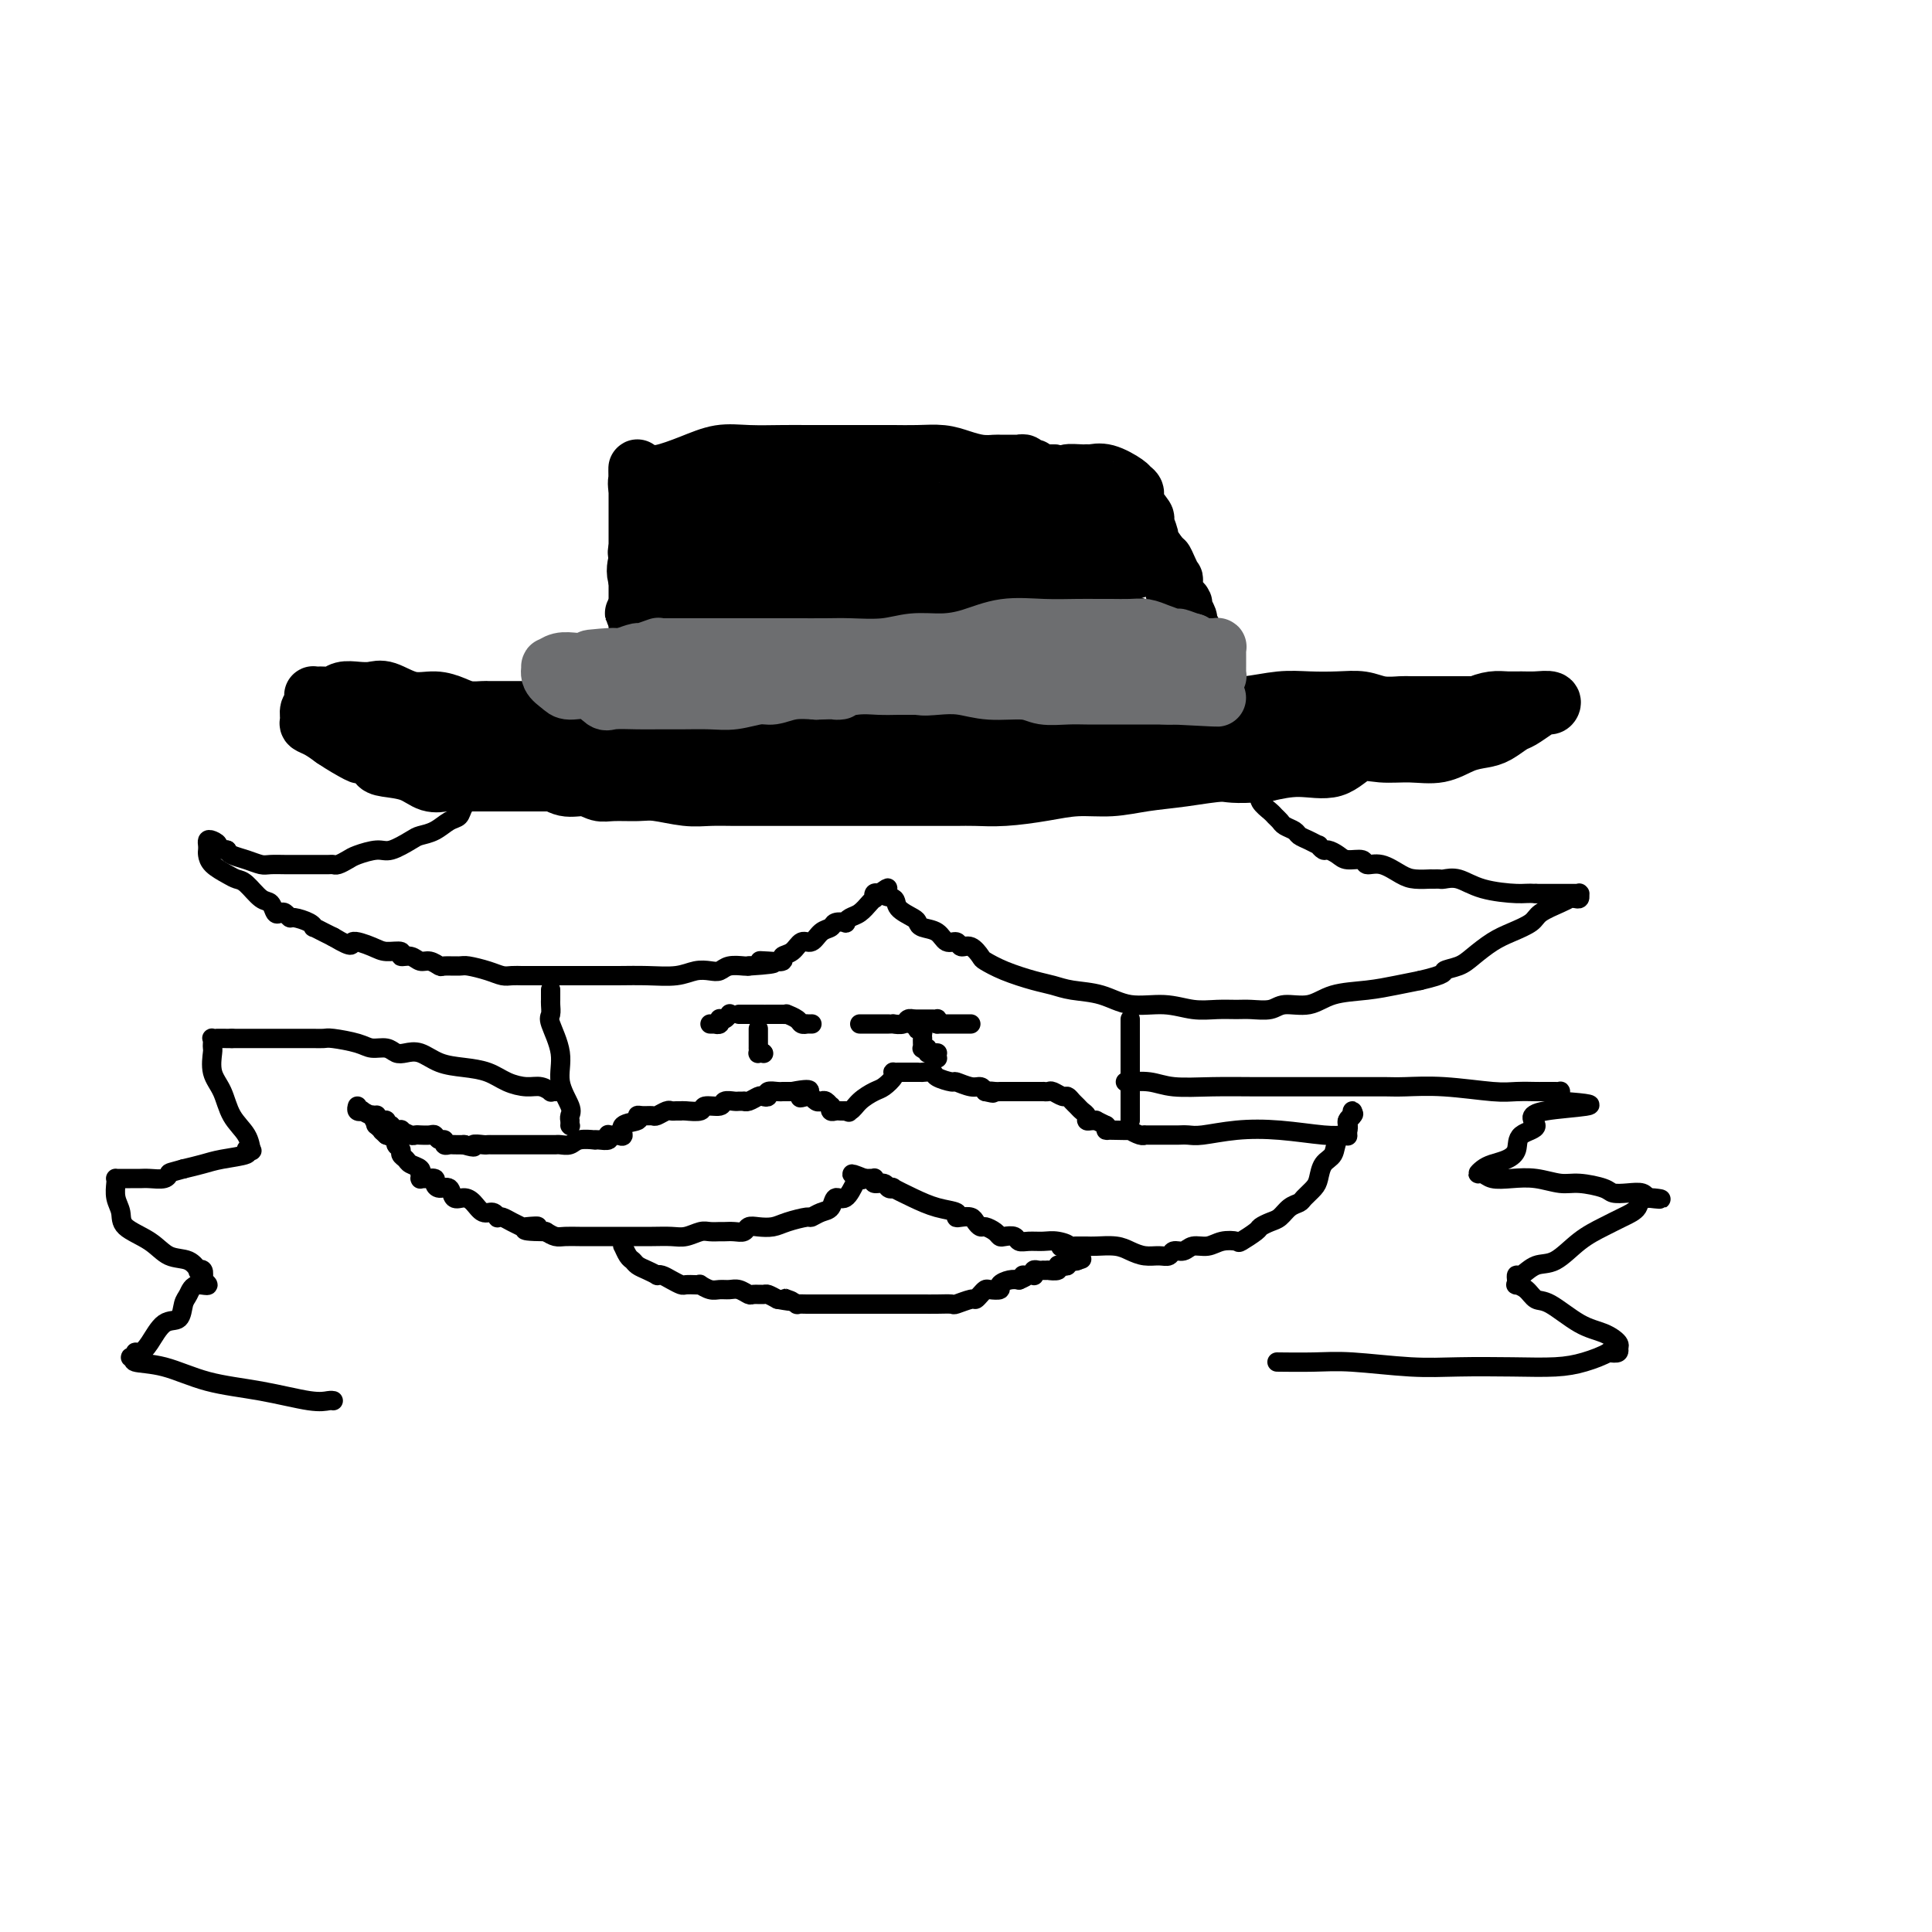 <svg viewBox='0 0 400 400' version='1.1' xmlns='http://www.w3.org/2000/svg' xmlns:xlink='http://www.w3.org/1999/xlink'><g fill='none' stroke='#000000' stroke-width='4' stroke-linecap='round' stroke-linejoin='round'><path d='M175,166c0.030,-0.308 0.060,-0.615 0,-1c-0.060,-0.385 -0.211,-0.846 0,-1c0.211,-0.154 0.783,0.001 1,0c0.217,-0.001 0.078,-0.156 0,-1c-0.078,-0.844 -0.094,-2.377 0,-3c0.094,-0.623 0.299,-0.337 0,-1c-0.299,-0.663 -1.103,-2.275 -2,-4c-0.897,-1.725 -1.889,-3.561 -3,-5c-1.111,-1.439 -2.341,-2.480 -3,-3c-0.659,-0.520 -0.747,-0.520 -1,-1c-0.253,-0.480 -0.671,-1.442 -1,-2c-0.329,-0.558 -0.569,-0.714 -1,-1c-0.431,-0.286 -1.054,-0.703 -2,-1c-0.946,-0.297 -2.217,-0.475 -3,-1c-0.783,-0.525 -1.078,-1.398 -2,-2c-0.922,-0.602 -2.469,-0.932 -3,-1c-0.531,-0.068 -0.044,0.125 -1,0c-0.956,-0.125 -3.354,-0.570 -5,-1c-1.646,-0.430 -2.541,-0.847 -3,-1c-0.459,-0.153 -0.483,-0.042 -1,0c-0.517,0.042 -1.528,0.015 -2,0c-0.472,-0.015 -0.406,-0.019 -1,0c-0.594,0.019 -1.850,0.060 -3,0c-1.150,-0.060 -2.195,-0.221 -3,0c-0.805,0.221 -1.371,0.823 -2,1c-0.629,0.177 -1.323,-0.070 -2,0c-0.677,0.070 -1.339,0.458 -2,1c-0.661,0.542 -1.322,1.238 -2,2c-0.678,0.762 -1.375,1.590 -2,2c-0.625,0.410 -1.179,0.403 -2,1c-0.821,0.597 -1.911,1.799 -3,3'/><path d='M121,146c-2.905,1.678 -2.668,0.871 -3,1c-0.332,0.129 -1.233,1.192 -2,2c-0.767,0.808 -1.402,1.360 -2,2c-0.598,0.640 -1.161,1.370 -2,2c-0.839,0.630 -1.954,1.162 -3,2c-1.046,0.838 -2.025,1.981 -3,3c-0.975,1.019 -1.948,1.912 -3,3c-1.052,1.088 -2.182,2.370 -3,3c-0.818,0.630 -1.324,0.606 -2,1c-0.676,0.394 -1.522,1.205 -2,2c-0.478,0.795 -0.587,1.574 -1,2c-0.413,0.426 -1.129,0.500 -2,1c-0.871,0.500 -1.898,1.425 -3,2c-1.102,0.575 -2.281,0.798 -3,1c-0.719,0.202 -0.979,0.383 -2,1c-1.021,0.617 -2.802,1.672 -4,2c-1.198,0.328 -1.813,-0.070 -3,0c-1.187,0.070 -2.947,0.607 -4,1c-1.053,0.393 -1.399,0.641 -2,1c-0.601,0.359 -1.458,0.828 -2,1c-0.542,0.172 -0.768,0.046 -1,0c-0.232,-0.046 -0.470,-0.012 -1,0c-0.530,0.012 -1.353,0.003 -2,0c-0.647,-0.003 -1.117,-0.000 -2,0c-0.883,0.000 -2.178,-0.003 -3,0c-0.822,0.003 -1.169,0.012 -2,0c-0.831,-0.012 -2.145,-0.045 -3,0c-0.855,0.045 -1.250,0.167 -2,0c-0.750,-0.167 -1.856,-0.622 -3,-1c-1.144,-0.378 -2.327,-0.679 -3,-1c-0.673,-0.321 -0.837,-0.660 -1,-1'/><path d='M47,176c-3.967,-0.633 -2.383,-0.716 -2,-1c0.383,-0.284 -0.434,-0.767 -1,-1c-0.566,-0.233 -0.883,-0.214 -1,0c-0.117,0.214 -0.036,0.624 0,1c0.036,0.376 0.026,0.717 0,1c-0.026,0.283 -0.069,0.507 0,1c0.069,0.493 0.248,1.253 1,2c0.752,0.747 2.075,1.480 3,2c0.925,0.520 1.452,0.826 2,1c0.548,0.174 1.116,0.215 2,1c0.884,0.785 2.082,2.314 3,3c0.918,0.686 1.556,0.527 2,1c0.444,0.473 0.694,1.576 1,2c0.306,0.424 0.666,0.169 1,0c0.334,-0.169 0.640,-0.252 1,0c0.360,0.252 0.774,0.837 1,1c0.226,0.163 0.263,-0.097 1,0c0.737,0.097 2.176,0.551 3,1c0.824,0.449 1.035,0.894 1,1c-0.035,0.106 -0.317,-0.125 0,0c0.317,0.125 1.233,0.607 2,1c0.767,0.393 1.383,0.696 2,1'/><path d='M69,194c4.721,2.813 3.522,1.346 4,1c0.478,-0.346 2.631,0.428 4,1c1.369,0.572 1.952,0.942 3,1c1.048,0.058 2.559,-0.196 3,0c0.441,0.196 -0.190,0.841 0,1c0.190,0.159 1.201,-0.168 2,0c0.799,0.168 1.387,0.830 2,1c0.613,0.170 1.251,-0.151 2,0c0.749,0.151 1.611,0.775 2,1c0.389,0.225 0.306,0.050 1,0c0.694,-0.050 2.163,0.025 3,0c0.837,-0.025 1.040,-0.150 2,0c0.960,0.150 2.675,0.576 4,1c1.325,0.424 2.260,0.846 3,1c0.740,0.154 1.287,0.041 2,0c0.713,-0.041 1.594,-0.011 2,0c0.406,0.011 0.338,0.003 1,0c0.662,-0.003 2.055,-0.001 3,0c0.945,0.001 1.440,0.000 2,0c0.560,-0.000 1.183,-0.000 2,0c0.817,0.000 1.828,0.001 3,0c1.172,-0.001 2.505,-0.004 4,0c1.495,0.004 3.153,0.015 5,0c1.847,-0.015 3.885,-0.056 6,0c2.115,0.056 4.309,0.207 6,0c1.691,-0.207 2.880,-0.774 4,-1c1.120,-0.226 2.170,-0.113 3,0c0.830,0.113 1.439,0.226 2,0c0.561,-0.226 1.074,-0.792 2,-1c0.926,-0.208 2.265,-0.060 3,0c0.735,0.060 0.868,0.030 1,0'/><path d='M155,200c8.559,-0.532 4.457,-0.862 3,-1c-1.457,-0.138 -0.269,-0.083 1,0c1.269,0.083 2.619,0.196 3,0c0.381,-0.196 -0.208,-0.700 0,-1c0.208,-0.300 1.211,-0.395 2,-1c0.789,-0.605 1.362,-1.721 2,-2c0.638,-0.279 1.342,0.279 2,0c0.658,-0.279 1.272,-1.394 2,-2c0.728,-0.606 1.570,-0.701 2,-1c0.430,-0.299 0.447,-0.800 1,-1c0.553,-0.200 1.643,-0.099 2,0c0.357,0.099 -0.020,0.194 0,0c0.020,-0.194 0.436,-0.678 1,-1c0.564,-0.322 1.275,-0.482 2,-1c0.725,-0.518 1.465,-1.393 2,-2c0.535,-0.607 0.865,-0.946 1,-1c0.135,-0.054 0.075,0.178 0,0c-0.075,-0.178 -0.164,-0.765 0,-1c0.164,-0.235 0.582,-0.117 1,0'/><path d='M182,185c3.203,-2.202 1.212,-0.706 1,0c-0.212,0.706 1.356,0.623 2,1c0.644,0.377 0.364,1.213 1,2c0.636,0.787 2.186,1.525 3,2c0.814,0.475 0.890,0.686 1,1c0.110,0.314 0.252,0.729 1,1c0.748,0.271 2.101,0.396 3,1c0.899,0.604 1.344,1.685 2,2c0.656,0.315 1.522,-0.138 2,0c0.478,0.138 0.569,0.866 1,1c0.431,0.134 1.203,-0.325 2,0c0.797,0.325 1.620,1.435 2,2c0.380,0.565 0.319,0.586 1,1c0.681,0.414 2.106,1.223 4,2c1.894,0.777 4.258,1.522 6,2c1.742,0.478 2.863,0.687 4,1c1.137,0.313 2.291,0.729 4,1c1.709,0.271 3.972,0.398 6,1c2.028,0.602 3.821,1.678 6,2c2.179,0.322 4.746,-0.110 7,0c2.254,0.110 4.197,0.763 6,1c1.803,0.237 3.467,0.059 5,0c1.533,-0.059 2.934,-0.000 4,0c1.066,0.000 1.798,-0.059 3,0c1.202,0.059 2.876,0.237 4,0c1.124,-0.237 1.699,-0.890 3,-1c1.301,-0.110 3.326,0.321 5,0c1.674,-0.321 2.995,-1.395 5,-2c2.005,-0.605 4.694,-0.740 7,-1c2.306,-0.260 4.230,-0.646 6,-1c1.770,-0.354 3.385,-0.677 5,-1'/><path d='M294,203c5.781,-1.342 4.733,-1.696 5,-2c0.267,-0.304 1.847,-0.557 3,-1c1.153,-0.443 1.878,-1.077 3,-2c1.122,-0.923 2.639,-2.135 4,-3c1.361,-0.865 2.565,-1.384 4,-2c1.435,-0.616 3.102,-1.328 4,-2c0.898,-0.672 1.028,-1.305 2,-2c0.972,-0.695 2.786,-1.453 4,-2c1.214,-0.547 1.828,-0.882 2,-1c0.172,-0.118 -0.098,-0.017 0,0c0.098,0.017 0.563,-0.048 1,0c0.437,0.048 0.846,0.209 1,0c0.154,-0.209 0.053,-0.788 0,-1c-0.053,-0.212 -0.056,-0.057 0,0c0.056,0.057 0.173,0.015 0,0c-0.173,-0.015 -0.634,-0.004 -1,0c-0.366,0.004 -0.637,0.001 -1,0c-0.363,-0.001 -0.818,-0.000 -2,0c-1.182,0.000 -3.091,0.000 -5,0'/><path d='M318,185c-1.788,-0.127 -2.258,0.057 -4,0c-1.742,-0.057 -4.757,-0.355 -7,-1c-2.243,-0.645 -3.715,-1.637 -5,-2c-1.285,-0.363 -2.383,-0.097 -3,0c-0.617,0.097 -0.751,0.026 -1,0c-0.249,-0.026 -0.612,-0.007 -1,0c-0.388,0.007 -0.802,0.000 -1,0c-0.198,-0.000 -0.181,0.006 0,0c0.181,-0.006 0.525,-0.025 0,0c-0.525,0.025 -1.917,0.094 -3,0c-1.083,-0.094 -1.855,-0.350 -3,-1c-1.145,-0.650 -2.663,-1.693 -4,-2c-1.337,-0.307 -2.495,0.124 -3,0c-0.505,-0.124 -0.359,-0.803 -1,-1c-0.641,-0.197 -2.071,0.087 -3,0c-0.929,-0.087 -1.358,-0.544 -2,-1c-0.642,-0.456 -1.498,-0.910 -2,-1c-0.502,-0.090 -0.649,0.183 -1,0c-0.351,-0.183 -0.905,-0.823 -1,-1c-0.095,-0.177 0.269,0.107 0,0c-0.269,-0.107 -1.171,-0.606 -2,-1c-0.829,-0.394 -1.584,-0.683 -2,-1c-0.416,-0.317 -0.491,-0.661 -1,-1c-0.509,-0.339 -1.450,-0.671 -2,-1c-0.550,-0.329 -0.708,-0.654 -1,-1c-0.292,-0.346 -0.717,-0.711 -1,-1c-0.283,-0.289 -0.422,-0.501 -1,-1c-0.578,-0.499 -1.594,-1.285 -2,-2c-0.406,-0.715 -0.203,-1.357 0,-2'/><path d='M261,164c-2.848,-2.486 -0.967,-1.701 -1,-2c-0.033,-0.299 -1.980,-1.682 -3,-3c-1.020,-1.318 -1.114,-2.572 -1,-3c0.114,-0.428 0.437,-0.030 0,0c-0.437,0.030 -1.635,-0.310 -2,-1c-0.365,-0.690 0.105,-1.732 0,-2c-0.105,-0.268 -0.783,0.238 -1,0c-0.217,-0.238 0.026,-1.220 0,-2c-0.026,-0.780 -0.320,-1.359 -1,-2c-0.680,-0.641 -1.747,-1.345 -2,-2c-0.253,-0.655 0.308,-1.260 0,-2c-0.308,-0.740 -1.486,-1.615 -2,-2c-0.514,-0.385 -0.366,-0.279 -1,-1c-0.634,-0.721 -2.052,-2.269 -3,-3c-0.948,-0.731 -1.428,-0.644 -2,-1c-0.572,-0.356 -1.236,-1.156 -2,-2c-0.764,-0.844 -1.627,-1.733 -2,-2c-0.373,-0.267 -0.256,0.086 -1,0c-0.744,-0.086 -2.349,-0.612 -3,-1c-0.651,-0.388 -0.348,-0.640 -1,-1c-0.652,-0.360 -2.261,-0.829 -3,-1c-0.739,-0.171 -0.609,-0.046 -1,0c-0.391,0.046 -1.302,0.012 -2,0c-0.698,-0.012 -1.184,-0.003 -2,0c-0.816,0.003 -1.962,0.001 -3,0c-1.038,-0.001 -1.968,-0.000 -3,0c-1.032,0.000 -2.166,0.000 -3,0c-0.834,-0.000 -1.368,-0.000 -2,0c-0.632,0.000 -1.362,0.000 -2,0c-0.638,-0.000 -1.182,-0.000 -2,0c-0.818,0.000 -1.909,0.000 -3,0'/><path d='M207,131c-4.619,-0.469 -0.665,-0.140 0,0c0.665,0.140 -1.957,0.093 -3,0c-1.043,-0.093 -0.507,-0.231 -1,0c-0.493,0.231 -2.014,0.833 -3,1c-0.986,0.167 -1.438,-0.100 -2,0c-0.562,0.100 -1.233,0.567 -2,1c-0.767,0.433 -1.631,0.833 -2,1c-0.369,0.167 -0.242,0.100 0,0c0.242,-0.100 0.598,-0.233 0,0c-0.598,0.233 -2.150,0.833 -3,1c-0.850,0.167 -0.997,-0.100 -1,0c-0.003,0.100 0.139,0.566 0,1c-0.139,0.434 -0.558,0.834 -1,1c-0.442,0.166 -0.906,0.097 -1,0c-0.094,-0.097 0.181,-0.223 0,0c-0.181,0.223 -0.819,0.795 -1,1c-0.181,0.205 0.096,0.044 0,0c-0.096,-0.044 -0.563,0.030 -1,0c-0.437,-0.030 -0.842,-0.163 -1,0c-0.158,0.163 -0.069,0.623 0,1c0.069,0.377 0.117,0.673 0,1c-0.117,0.327 -0.398,0.687 -1,1c-0.602,0.313 -1.524,0.580 -2,1c-0.476,0.420 -0.505,0.995 -1,2c-0.495,1.005 -1.457,2.441 -2,3c-0.543,0.559 -0.667,0.242 -1,0c-0.333,-0.242 -0.877,-0.410 -1,0c-0.123,0.410 0.173,1.399 0,2c-0.173,0.601 -0.816,0.816 -1,1c-0.184,0.184 0.090,0.338 0,1c-0.090,0.662 -0.545,1.831 -1,3'/><path d='M175,154c-1.944,2.941 -1.306,2.293 -1,2c0.306,-0.293 0.278,-0.233 0,0c-0.278,0.233 -0.807,0.637 -1,1c-0.193,0.363 -0.052,0.685 0,1c0.052,0.315 0.014,0.623 0,1c-0.014,0.377 -0.004,0.822 0,1c0.004,0.178 0.001,0.090 0,0c-0.001,-0.090 -0.000,-0.183 0,0c0.000,0.183 0.000,0.641 0,1c-0.000,0.359 -0.000,0.618 0,1c0.000,0.382 0.000,0.886 0,1c-0.000,0.114 -0.000,-0.162 0,0c0.000,0.162 0.000,0.760 0,1c-0.000,0.240 -0.000,0.120 0,0'/><path d='M173,164c-0.333,1.667 -0.167,0.833 0,0'/><path d='M114,205c0.000,-0.087 0.001,-0.174 0,0c-0.001,0.174 -0.002,0.610 0,1c0.002,0.390 0.009,0.735 0,1c-0.009,0.265 -0.033,0.449 0,1c0.033,0.551 0.121,1.467 0,2c-0.121,0.533 -0.453,0.681 0,2c0.453,1.319 1.691,3.807 2,6c0.309,2.193 -0.309,4.090 0,6c0.309,1.910 1.547,3.831 2,5c0.453,1.169 0.122,1.584 0,2c-0.122,0.416 -0.035,0.833 0,1c0.035,0.167 0.017,0.083 0,0'/><path d='M234,211c0.000,0.455 0.000,0.909 0,1c0.000,0.091 0.000,-0.183 0,0c-0.000,0.183 0.000,0.822 0,1c0.000,0.178 0.000,-0.105 0,0c0.000,0.105 -0.000,0.599 0,1c0.000,0.401 0.000,0.711 0,1c-0.000,0.289 0.000,0.557 0,1c0.000,0.443 -0.000,1.059 0,2c0.000,0.941 0.000,2.205 0,3c-0.000,0.795 -0.000,1.120 0,1c0.000,-0.120 0.000,-0.683 0,0c-0.000,0.683 0.000,2.614 0,4c0.000,1.386 0.000,2.227 0,3c-0.000,0.773 -0.000,1.477 0,2c0.000,0.523 0.000,0.864 0,1c0.000,0.136 0.000,0.068 0,0'/><path d='M158,218c0.000,0.000 0.100,0.100 0.1,0.1'/><path d='M194,219c0.000,0.000 0.100,0.100 0.1,0.1'/><path d='M78,231c-0.006,-0.114 -0.012,-0.228 0,0c0.012,0.228 0.040,0.797 0,1c-0.040,0.203 -0.150,0.039 0,0c0.150,-0.039 0.560,0.046 1,0c0.440,-0.046 0.911,-0.222 1,0c0.089,0.222 -0.202,0.843 0,1c0.202,0.157 0.898,-0.150 1,0c0.102,0.150 -0.390,0.758 0,1c0.390,0.242 1.663,0.117 2,0c0.337,-0.117 -0.263,-0.228 0,0c0.263,0.228 1.389,0.793 2,1c0.611,0.207 0.706,0.056 1,0c0.294,-0.056 0.786,-0.016 1,0c0.214,0.016 0.151,0.008 0,0c-0.151,-0.008 -0.390,-0.017 0,0c0.390,0.017 1.410,0.061 2,0c0.590,-0.061 0.750,-0.227 1,0c0.250,0.227 0.591,0.845 1,1c0.409,0.155 0.888,-0.155 1,0c0.112,0.155 -0.141,0.773 0,1c0.141,0.227 0.677,0.061 1,0c0.323,-0.061 0.433,-0.016 1,0c0.567,0.016 1.591,0.005 2,0c0.409,-0.005 0.205,-0.002 0,0'/><path d='M96,237c3.129,0.928 1.953,0.249 2,0c0.047,-0.249 1.317,-0.067 2,0c0.683,0.067 0.778,0.018 1,0c0.222,-0.018 0.570,-0.005 1,0c0.430,0.005 0.941,0.001 1,0c0.059,-0.001 -0.335,-0.000 0,0c0.335,0.000 1.401,0.000 2,0c0.599,-0.000 0.733,-0.000 1,0c0.267,0.000 0.667,0.000 1,0c0.333,-0.000 0.600,-0.000 1,0c0.400,0.000 0.933,0.000 1,0c0.067,-0.000 -0.333,-0.000 0,0c0.333,0.000 1.399,0.000 2,0c0.601,-0.000 0.738,-0.000 1,0c0.262,0.000 0.651,0.001 1,0c0.349,-0.001 0.658,-0.004 1,0c0.342,0.004 0.716,0.015 1,0c0.284,-0.015 0.478,-0.057 1,0c0.522,0.057 1.371,0.211 2,0c0.629,-0.211 1.038,-0.788 2,-1c0.962,-0.212 2.479,-0.061 3,0c0.521,0.061 0.048,0.030 0,0c-0.048,-0.030 0.331,-0.061 1,0c0.669,0.061 1.630,0.212 2,0c0.370,-0.212 0.151,-0.789 0,-1c-0.151,-0.211 -0.233,-0.057 0,0c0.233,0.057 0.781,0.016 1,0c0.219,-0.016 0.110,-0.008 0,0'/><path d='M128,235c0.515,0.204 1.030,0.409 1,0c-0.030,-0.409 -0.603,-1.430 0,-2c0.603,-0.570 2.384,-0.688 3,-1c0.616,-0.312 0.067,-0.820 0,-1c-0.067,-0.180 0.349,-0.034 1,0c0.651,0.034 1.536,-0.043 2,0c0.464,0.043 0.506,0.208 1,0c0.494,-0.208 1.440,-0.788 2,-1c0.560,-0.212 0.736,-0.056 1,0c0.264,0.056 0.618,0.011 1,0c0.382,-0.011 0.793,0.012 1,0c0.207,-0.012 0.211,-0.060 1,0c0.789,0.060 2.362,0.226 3,0c0.638,-0.226 0.342,-0.845 1,-1c0.658,-0.155 2.271,0.155 3,0c0.729,-0.155 0.573,-0.774 1,-1c0.427,-0.226 1.437,-0.060 2,0c0.563,0.060 0.680,0.012 1,0c0.320,-0.012 0.845,0.011 1,0c0.155,-0.011 -0.059,-0.054 0,0c0.059,0.054 0.392,0.207 1,0c0.608,-0.207 1.490,-0.773 2,-1c0.510,-0.227 0.647,-0.113 1,0c0.353,0.113 0.921,0.227 1,0c0.079,-0.227 -0.330,-0.793 0,-1c0.330,-0.207 1.398,-0.056 2,0c0.602,0.056 0.739,0.015 1,0c0.261,-0.015 0.646,-0.004 1,0c0.354,0.004 0.677,0.002 1,0'/><path d='M164,226c5.979,-1.165 2.925,0.424 2,1c-0.925,0.576 0.277,0.141 1,0c0.723,-0.141 0.967,0.014 1,0c0.033,-0.014 -0.145,-0.196 0,0c0.145,0.196 0.613,0.769 1,1c0.387,0.231 0.691,0.118 1,0c0.309,-0.118 0.622,-0.242 1,0c0.378,0.242 0.822,0.849 1,1c0.178,0.151 0.089,-0.156 0,0c-0.089,0.156 -0.179,0.774 0,1c0.179,0.226 0.625,0.061 1,0c0.375,-0.061 0.679,-0.017 1,0c0.321,0.017 0.661,0.009 1,0'/><path d='M175,230c1.662,0.594 0.318,0.080 0,0c-0.318,-0.080 0.392,0.273 1,0c0.608,-0.273 1.116,-1.173 2,-2c0.884,-0.827 2.145,-1.581 3,-2c0.855,-0.419 1.304,-0.505 2,-1c0.696,-0.495 1.641,-1.401 2,-2c0.359,-0.599 0.134,-0.893 0,-1c-0.134,-0.107 -0.177,-0.029 0,0c0.177,0.029 0.573,0.008 1,0c0.427,-0.008 0.884,-0.002 1,0c0.116,0.002 -0.110,0.001 0,0c0.110,-0.001 0.556,-0.000 1,0c0.444,0.000 0.888,0.000 1,0c0.112,-0.000 -0.106,-0.001 0,0c0.106,0.001 0.537,0.003 1,0c0.463,-0.003 0.958,-0.011 1,0c0.042,0.011 -0.370,0.040 0,0c0.370,-0.040 1.520,-0.150 2,0c0.480,0.150 0.289,0.561 1,1c0.711,0.439 2.323,0.905 3,1c0.677,0.095 0.419,-0.181 1,0c0.581,0.181 2.003,0.818 3,1c0.997,0.182 1.571,-0.091 2,0c0.429,0.091 0.715,0.545 1,1'/><path d='M204,226c2.657,0.619 1.300,0.166 1,0c-0.300,-0.166 0.459,-0.044 1,0c0.541,0.044 0.866,0.012 1,0c0.134,-0.012 0.077,-0.003 0,0c-0.077,0.003 -0.175,0.001 0,0c0.175,-0.001 0.624,-0.000 1,0c0.376,0.000 0.678,0.000 1,0c0.322,-0.000 0.662,-0.000 1,0c0.338,0.000 0.673,0.000 1,0c0.327,-0.000 0.647,-0.000 1,0c0.353,0.000 0.739,0.000 1,0c0.261,-0.000 0.398,-0.001 1,0c0.602,0.001 1.671,0.004 2,0c0.329,-0.004 -0.081,-0.016 0,0c0.081,0.016 0.651,0.060 1,0c0.349,-0.060 0.475,-0.223 1,0c0.525,0.223 1.450,0.833 2,1c0.550,0.167 0.726,-0.110 1,0c0.274,0.110 0.647,0.608 1,1c0.353,0.392 0.686,0.679 1,1c0.314,0.321 0.610,0.675 1,1c0.390,0.325 0.874,0.622 1,1c0.126,0.378 -0.104,0.836 0,1c0.104,0.164 0.543,0.034 1,0c0.457,-0.034 0.931,0.029 1,0c0.069,-0.029 -0.266,-0.151 0,0c0.266,0.151 1.133,0.576 2,1'/><path d='M229,233c1.322,1.156 0.126,1.046 0,1c-0.126,-0.046 0.818,-0.026 2,0c1.182,0.026 2.603,0.060 3,0c0.397,-0.060 -0.229,-0.212 0,0c0.229,0.212 1.314,0.789 2,1c0.686,0.211 0.973,0.057 1,0c0.027,-0.057 -0.206,-0.015 0,0c0.206,0.015 0.852,0.004 1,0c0.148,-0.004 -0.203,-0.001 0,0c0.203,0.001 0.961,0.001 2,0c1.039,-0.001 2.361,-0.004 3,0c0.639,0.004 0.596,0.014 1,0c0.404,-0.014 1.255,-0.053 2,0c0.745,0.053 1.383,0.196 3,0c1.617,-0.196 4.213,-0.733 7,-1c2.787,-0.267 5.766,-0.266 9,0c3.234,0.266 6.723,0.797 9,1c2.277,0.203 3.341,0.080 4,0c0.659,-0.080 0.912,-0.115 1,0c0.088,0.115 0.009,0.380 0,0c-0.009,-0.380 0.050,-1.406 0,-2c-0.050,-0.594 -0.209,-0.757 0,-1c0.209,-0.243 0.787,-0.565 1,-1c0.213,-0.435 0.061,-0.981 0,-1c-0.061,-0.019 -0.030,0.491 0,1'/><path d='M280,231c0.378,-0.653 0.324,-0.284 0,0c-0.324,0.284 -0.916,0.484 -1,1c-0.084,0.516 0.342,1.349 0,2c-0.342,0.651 -1.453,1.119 -2,2c-0.547,0.881 -0.532,2.176 -1,3c-0.468,0.824 -1.420,1.177 -2,2c-0.580,0.823 -0.788,2.117 -1,3c-0.212,0.883 -0.427,1.354 -1,2c-0.573,0.646 -1.504,1.468 -2,2c-0.496,0.532 -0.557,0.773 -1,1c-0.443,0.227 -1.268,0.441 -2,1c-0.732,0.559 -1.370,1.464 -2,2c-0.630,0.536 -1.252,0.704 -2,1c-0.748,0.296 -1.621,0.719 -2,1c-0.379,0.281 -0.264,0.419 -1,1c-0.736,0.581 -2.322,1.605 -3,2c-0.678,0.395 -0.446,0.163 -1,0c-0.554,-0.163 -1.892,-0.255 -3,0c-1.108,0.255 -1.984,0.857 -3,1c-1.016,0.143 -2.172,-0.172 -3,0c-0.828,0.172 -1.327,0.831 -2,1c-0.673,0.169 -1.520,-0.154 -2,0c-0.480,0.154 -0.591,0.784 -1,1c-0.409,0.216 -1.114,0.020 -2,0c-0.886,-0.020 -1.952,0.138 -3,0c-1.048,-0.138 -2.076,-0.573 -3,-1c-0.924,-0.427 -1.742,-0.846 -3,-1c-1.258,-0.154 -2.954,-0.041 -4,0c-1.046,0.041 -1.442,0.012 -2,0c-0.558,-0.012 -1.279,-0.006 -2,0'/><path d='M223,258c-5.629,0.216 -2.703,0.255 -2,0c0.703,-0.255 -0.819,-0.804 -2,-1c-1.181,-0.196 -2.022,-0.039 -3,0c-0.978,0.039 -2.094,-0.041 -3,0c-0.906,0.041 -1.604,0.205 -2,0c-0.396,-0.205 -0.491,-0.777 -1,-1c-0.509,-0.223 -1.432,-0.098 -2,0c-0.568,0.098 -0.782,0.167 -1,0c-0.218,-0.167 -0.439,-0.570 -1,-1c-0.561,-0.430 -1.463,-0.886 -2,-1c-0.537,-0.114 -0.709,0.114 -1,0c-0.291,-0.114 -0.702,-0.570 -1,-1c-0.298,-0.430 -0.483,-0.836 -1,-1c-0.517,-0.164 -1.365,-0.088 -2,0c-0.635,0.088 -1.057,0.188 -1,0c0.057,-0.188 0.594,-0.663 0,-1c-0.594,-0.337 -2.320,-0.534 -4,-1c-1.680,-0.466 -3.313,-1.201 -5,-2c-1.687,-0.799 -3.426,-1.663 -4,-2c-0.574,-0.337 0.018,-0.147 0,0c-0.018,0.147 -0.646,0.250 -1,0c-0.354,-0.250 -0.434,-0.851 -1,-1c-0.566,-0.149 -1.619,0.156 -2,0c-0.381,-0.156 -0.091,-0.774 0,-1c0.091,-0.226 -0.017,-0.061 0,0c0.017,0.061 0.158,0.016 0,0c-0.158,-0.016 -0.617,-0.005 -1,0c-0.383,0.005 -0.692,0.002 -1,0'/><path d='M179,244c-4.568,-1.854 -1.987,-0.488 -1,0c0.987,0.488 0.381,0.099 0,0c-0.381,-0.099 -0.539,0.092 -1,1c-0.461,0.908 -1.227,2.535 -2,3c-0.773,0.465 -1.552,-0.230 -2,0c-0.448,0.230 -0.563,1.385 -1,2c-0.437,0.615 -1.194,0.690 -2,1c-0.806,0.310 -1.661,0.854 -2,1c-0.339,0.146 -0.161,-0.105 -1,0c-0.839,0.105 -2.696,0.568 -4,1c-1.304,0.432 -2.054,0.834 -3,1c-0.946,0.166 -2.089,0.097 -3,0c-0.911,-0.097 -1.591,-0.222 -2,0c-0.409,0.222 -0.547,0.792 -1,1c-0.453,0.208 -1.223,0.055 -2,0c-0.777,-0.055 -1.562,-0.011 -2,0c-0.438,0.011 -0.528,-0.011 -1,0c-0.472,0.011 -1.326,0.056 -2,0c-0.674,-0.056 -1.170,-0.211 -2,0c-0.830,0.211 -1.995,0.789 -3,1c-1.005,0.211 -1.851,0.057 -3,0c-1.149,-0.057 -2.601,-0.015 -4,0c-1.399,0.015 -2.744,0.004 -4,0c-1.256,-0.004 -2.422,-0.001 -3,0c-0.578,0.001 -0.567,0.000 -1,0c-0.433,-0.000 -1.309,0.001 -2,0c-0.691,-0.001 -1.196,-0.003 -2,0c-0.804,0.003 -1.906,0.011 -3,0c-1.094,-0.011 -2.179,-0.041 -3,0c-0.821,0.041 -1.377,0.155 -2,0c-0.623,-0.155 -1.311,-0.577 -2,-1'/><path d='M113,255c-7.612,-0.069 -3.142,-0.740 -2,-1c1.142,-0.260 -1.043,-0.108 -2,0c-0.957,0.108 -0.687,0.174 -1,0c-0.313,-0.174 -1.210,-0.587 -2,-1c-0.790,-0.413 -1.471,-0.827 -2,-1c-0.529,-0.173 -0.904,-0.105 -1,0c-0.096,0.105 0.088,0.248 0,0c-0.088,-0.248 -0.447,-0.888 -1,-1c-0.553,-0.112 -1.299,0.302 -2,0c-0.701,-0.302 -1.357,-1.320 -2,-2c-0.643,-0.680 -1.273,-1.022 -2,-1c-0.727,0.022 -1.552,0.409 -2,0c-0.448,-0.409 -0.519,-1.612 -1,-2c-0.481,-0.388 -1.372,0.040 -2,0c-0.628,-0.040 -0.991,-0.547 -1,-1c-0.009,-0.453 0.337,-0.852 0,-1c-0.337,-0.148 -1.358,-0.044 -2,0c-0.642,0.044 -0.905,0.027 -1,0c-0.095,-0.027 -0.024,-0.063 0,0c0.024,0.063 -0.000,0.224 0,0c0.000,-0.224 0.026,-0.834 0,-1c-0.026,-0.166 -0.102,0.110 0,0c0.102,-0.110 0.382,-0.607 0,-1c-0.382,-0.393 -1.427,-0.683 -2,-1c-0.573,-0.317 -0.674,-0.662 -1,-1c-0.326,-0.338 -0.877,-0.668 -1,-1c-0.123,-0.332 0.184,-0.666 0,-1c-0.184,-0.334 -0.857,-0.667 -1,-1c-0.143,-0.333 0.245,-0.667 0,-1c-0.245,-0.333 -1.122,-0.667 -2,-1'/><path d='M80,235c-2.039,-1.881 -0.138,-0.082 0,0c0.138,0.082 -1.488,-1.551 -2,-2c-0.512,-0.449 0.088,0.286 0,0c-0.088,-0.286 -0.865,-1.592 -1,-2c-0.135,-0.408 0.370,0.083 0,0c-0.370,-0.083 -1.616,-0.741 -2,-1c-0.384,-0.259 0.093,-0.121 0,0c-0.093,0.121 -0.756,0.225 -1,0c-0.244,-0.225 -0.070,-0.779 0,-1c0.070,-0.221 0.035,-0.111 0,0'/><path d='M194,218c0.081,0.008 0.161,0.016 0,0c-0.161,-0.016 -0.565,-0.056 -1,0c-0.435,0.056 -0.901,0.208 -1,0c-0.099,-0.208 0.170,-0.778 0,-1c-0.170,-0.222 -0.777,-0.097 -1,0c-0.223,0.097 -0.060,0.167 0,0c0.060,-0.167 0.017,-0.570 0,-1c-0.017,-0.430 -0.008,-0.886 0,-1c0.008,-0.114 0.016,0.114 0,0c-0.016,-0.114 -0.056,-0.570 0,-1c0.056,-0.430 0.207,-0.833 0,-1c-0.207,-0.167 -0.774,-0.096 -1,0c-0.226,0.096 -0.113,0.218 0,0c0.113,-0.218 0.226,-0.777 0,-1c-0.226,-0.223 -0.793,-0.111 -1,0c-0.207,0.111 -0.056,0.222 0,0c0.056,-0.222 0.016,-0.778 0,-1c-0.016,-0.222 -0.008,-0.111 0,0'/><path d='M178,212c0.190,0.000 0.380,0.000 1,0c0.620,-0.000 1.671,-0.000 2,0c0.329,0.000 -0.065,0.000 0,0c0.065,-0.000 0.590,-0.000 1,0c0.410,0.000 0.705,0.001 1,0c0.295,-0.001 0.589,-0.004 1,0c0.411,0.004 0.937,0.015 1,0c0.063,-0.015 -0.339,-0.057 0,0c0.339,0.057 1.419,0.211 2,0c0.581,-0.211 0.663,-0.789 1,-1c0.337,-0.211 0.931,-0.057 1,0c0.069,0.057 -0.385,0.015 0,0c0.385,-0.015 1.610,-0.004 2,0c0.390,0.004 -0.053,0.000 0,0c0.053,-0.000 0.603,0.003 1,0c0.397,-0.003 0.643,-0.011 1,0c0.357,0.011 0.827,0.041 1,0c0.173,-0.041 0.049,-0.155 0,0c-0.049,0.155 -0.025,0.577 0,1'/><path d='M194,212c2.598,0.000 1.091,0.000 1,0c-0.091,0.000 1.232,0.000 2,0c0.768,0.000 0.980,0.000 1,0c0.020,-0.000 -0.152,0.000 0,0c0.152,-0.000 0.629,0.000 1,0c0.371,0.000 0.635,0.000 1,0c0.365,0.000 0.829,0.000 1,0c0.171,0.000 0.049,0.000 0,0c-0.049,0.000 -0.024,0.000 0,0'/><path d='M158,218c-0.423,-0.032 -0.845,-0.064 -1,0c-0.155,0.064 -0.041,0.223 0,0c0.041,-0.223 0.011,-0.830 0,-1c-0.011,-0.170 -0.003,0.095 0,0c0.003,-0.095 0.001,-0.551 0,-1c-0.001,-0.449 -0.000,-0.891 0,-1c0.000,-0.109 0.000,0.115 0,0c-0.000,-0.115 -0.000,-0.569 0,-1c0.000,-0.431 0.000,-0.837 0,-1c-0.000,-0.163 -0.000,-0.081 0,0'/><path d='M147,212c0.453,0.008 0.906,0.016 1,0c0.094,-0.016 -0.172,-0.057 0,0c0.172,0.057 0.781,0.212 1,0c0.219,-0.212 0.048,-0.793 0,-1c-0.048,-0.207 0.026,-0.042 0,0c-0.026,0.042 -0.151,-0.040 0,0c0.151,0.040 0.579,0.203 1,0c0.421,-0.203 0.835,-0.772 1,-1c0.165,-0.228 0.083,-0.114 0,0'/><path d='M153,210c0.455,0.000 0.909,0.000 1,0c0.091,-0.000 -0.183,-0.000 0,0c0.183,0.000 0.823,0.000 1,0c0.177,-0.000 -0.111,-0.000 0,0c0.111,0.000 0.619,0.000 1,0c0.381,-0.000 0.634,-0.000 1,0c0.366,0.000 0.845,0.000 1,0c0.155,-0.000 -0.013,-0.001 0,0c0.013,0.001 0.206,0.003 1,0c0.794,-0.003 2.187,-0.011 3,0c0.813,0.011 1.045,0.041 1,0c-0.045,-0.041 -0.367,-0.155 0,0c0.367,0.155 1.423,0.577 2,1c0.577,0.423 0.677,0.845 1,1c0.323,0.155 0.871,0.041 1,0c0.129,-0.041 -0.161,-0.011 0,0c0.161,0.011 0.774,0.003 1,0c0.226,-0.003 0.065,-0.001 0,0c-0.065,0.001 -0.032,0.000 0,0'/><path d='M129,257c0.024,0.477 0.047,0.954 0,1c-0.047,0.046 -0.165,-0.339 0,0c0.165,0.339 0.612,1.401 1,2c0.388,0.599 0.716,0.735 1,1c0.284,0.265 0.523,0.659 1,1c0.477,0.341 1.191,0.630 2,1c0.809,0.370 1.712,0.821 2,1c0.288,0.179 -0.040,0.086 0,0c0.040,-0.086 0.448,-0.167 1,0c0.552,0.167 1.248,0.581 2,1c0.752,0.419 1.559,0.843 2,1c0.441,0.157 0.516,0.046 1,0c0.484,-0.046 1.375,-0.026 2,0c0.625,0.026 0.982,0.060 1,0c0.018,-0.060 -0.305,-0.213 0,0c0.305,0.213 1.238,0.793 2,1c0.762,0.207 1.355,0.041 2,0c0.645,-0.041 1.343,0.042 2,0c0.657,-0.042 1.275,-0.208 2,0c0.725,0.208 1.559,0.791 2,1c0.441,0.209 0.489,0.046 1,0c0.511,-0.046 1.484,0.026 2,0c0.516,-0.026 0.576,-0.150 1,0c0.424,0.150 1.212,0.575 2,1'/><path d='M161,269c4.355,0.790 2.742,0.264 2,0c-0.742,-0.264 -0.614,-0.267 0,0c0.614,0.267 1.713,0.804 2,1c0.287,0.196 -0.238,0.053 0,0c0.238,-0.053 1.237,-0.014 2,0c0.763,0.014 1.289,0.004 2,0c0.711,-0.004 1.608,-0.001 2,0c0.392,0.001 0.280,0.000 1,0c0.720,-0.000 2.274,-0.000 3,0c0.726,0.000 0.626,0.000 1,0c0.374,-0.000 1.222,-0.000 2,0c0.778,0.000 1.487,0.000 2,0c0.513,-0.000 0.829,-0.000 1,0c0.171,0.000 0.198,0.000 0,0c-0.198,-0.000 -0.622,-0.000 0,0c0.622,0.000 2.291,0.000 3,0c0.709,-0.000 0.460,-0.000 1,0c0.540,0.000 1.869,0.001 3,0c1.131,-0.001 2.065,-0.004 3,0c0.935,0.004 1.872,0.016 3,0c1.128,-0.016 2.449,-0.060 3,0c0.551,0.060 0.333,0.222 1,0c0.667,-0.222 2.219,-0.830 3,-1c0.781,-0.170 0.792,0.099 1,0c0.208,-0.099 0.615,-0.565 1,-1c0.385,-0.435 0.750,-0.838 1,-1c0.250,-0.162 0.385,-0.082 1,0c0.615,0.082 1.711,0.166 2,0c0.289,-0.166 -0.230,-0.583 0,-1c0.230,-0.417 1.209,-0.833 2,-1c0.791,-0.167 1.396,-0.083 2,0'/><path d='M211,265c2.404,-1.000 1.415,-0.999 1,-1c-0.415,-0.001 -0.255,-0.004 0,0c0.255,0.004 0.607,0.015 1,0c0.393,-0.015 0.827,-0.057 1,0c0.173,0.057 0.084,0.211 0,0c-0.084,-0.211 -0.162,-0.789 0,-1c0.162,-0.211 0.563,-0.057 1,0c0.437,0.057 0.909,0.016 1,0c0.091,-0.016 -0.201,-0.008 0,0c0.201,0.008 0.894,0.016 1,0c0.106,-0.016 -0.374,-0.056 0,0c0.374,0.056 1.603,0.207 2,0c0.397,-0.207 -0.038,-0.774 0,-1c0.038,-0.226 0.549,-0.113 1,0c0.451,0.113 0.842,0.226 1,0c0.158,-0.226 0.084,-0.793 0,-1c-0.084,-0.207 -0.176,-0.056 0,0c0.176,0.056 0.622,0.016 1,0c0.378,-0.016 0.689,-0.008 1,0'/><path d='M223,261c1.867,-0.622 0.533,-0.178 0,0c-0.533,0.178 -0.267,0.089 0,0'/></g>
<g fill='none' stroke='#000000' stroke-width='12' stroke-linecap='round' stroke-linejoin='round'><path d='M116,150c-0.114,-0.105 -0.229,-0.210 0,0c0.229,0.210 0.800,0.736 2,1c1.200,0.264 3.028,0.267 5,1c1.972,0.733 4.088,2.196 7,3c2.912,0.804 6.618,0.947 10,1c3.382,0.053 6.439,0.014 10,0c3.561,-0.014 7.627,-0.004 12,0c4.373,0.004 9.055,0.001 13,0c3.945,-0.001 7.155,-0.000 11,0c3.845,0.000 8.327,0.000 12,0c3.673,-0.000 6.538,-0.000 9,0c2.462,0.000 4.520,-0.000 6,0c1.480,0.000 2.382,0.000 3,0c0.618,-0.000 0.953,-0.001 1,0c0.047,0.001 -0.193,0.002 0,0c0.193,-0.002 0.819,-0.008 1,0c0.181,0.008 -0.081,0.030 0,0c0.081,-0.030 0.506,-0.111 1,0c0.494,0.111 1.056,0.415 2,0c0.944,-0.415 2.270,-1.547 3,-2c0.730,-0.453 0.865,-0.226 1,0'/><path d='M225,154c13.438,-0.536 4.534,-0.876 1,-1c-3.534,-0.124 -1.698,-0.031 -1,0c0.698,0.031 0.259,0.001 -2,0c-2.259,-0.001 -6.338,0.027 -11,0c-4.662,-0.027 -9.906,-0.110 -14,0c-4.094,0.110 -7.037,0.412 -10,1c-2.963,0.588 -5.947,1.464 -8,2c-2.053,0.536 -3.176,0.734 -5,1c-1.824,0.266 -4.351,0.601 -6,1c-1.649,0.399 -2.422,0.863 -4,1c-1.578,0.137 -3.962,-0.055 -6,0c-2.038,0.055 -3.732,0.355 -6,0c-2.268,-0.355 -5.111,-1.365 -8,-2c-2.889,-0.635 -5.826,-0.896 -9,-1c-3.174,-0.104 -6.587,-0.052 -10,0'/><path d='M126,156c-8.032,-0.646 -8.613,-0.762 -11,-1c-2.387,-0.238 -6.581,-0.600 -10,-1c-3.419,-0.400 -6.065,-0.839 -9,-1c-2.935,-0.161 -6.160,-0.043 -9,0c-2.840,0.043 -5.295,0.012 -7,0c-1.705,-0.012 -2.660,-0.003 -3,0c-0.340,0.003 -0.065,0.001 0,0c0.065,-0.001 -0.080,-0.000 0,0c0.080,0.000 0.384,0.001 1,0c0.616,-0.001 1.544,-0.003 2,0c0.456,0.003 0.440,0.011 1,0c0.560,-0.011 1.697,-0.041 3,0c1.303,0.041 2.771,0.155 4,0c1.229,-0.155 2.219,-0.577 3,-1c0.781,-0.423 1.352,-0.845 2,-1c0.648,-0.155 1.374,-0.042 2,0c0.626,0.042 1.151,0.012 2,0c0.849,-0.012 2.023,-0.007 3,0c0.977,0.007 1.756,0.016 3,0c1.244,-0.016 2.952,-0.056 4,0c1.048,0.056 1.436,0.207 2,0c0.564,-0.207 1.304,-0.774 2,-1c0.696,-0.226 1.348,-0.113 2,0'/><path d='M113,150c5.779,-0.464 2.226,-0.124 1,0c-1.226,0.124 -0.124,0.033 1,0c1.124,-0.033 2.271,-0.009 3,0c0.729,0.009 1.041,0.003 2,0c0.959,-0.003 2.566,-0.004 4,0c1.434,0.004 2.696,0.011 4,0c1.304,-0.011 2.651,-0.040 4,0c1.349,0.040 2.701,0.151 4,0c1.299,-0.151 2.545,-0.562 4,-1c1.455,-0.438 3.117,-0.902 5,-1c1.883,-0.098 3.986,0.170 6,0c2.014,-0.170 3.940,-0.778 6,-1c2.060,-0.222 4.255,-0.060 6,0c1.745,0.060 3.039,0.016 4,0c0.961,-0.016 1.587,-0.004 3,0c1.413,0.004 3.611,0.001 5,0c1.389,-0.001 1.967,-0.000 3,0c1.033,0.000 2.520,0.000 4,0c1.480,-0.000 2.952,-0.000 4,0c1.048,0.000 1.673,0.000 3,0c1.327,-0.000 3.354,-0.000 5,0c1.646,0.000 2.909,0.000 4,0c1.091,-0.000 2.011,-0.000 3,0c0.989,0.000 2.047,0.000 3,0c0.953,-0.000 1.801,-0.000 3,0c1.199,0.000 2.748,0.000 4,0c1.252,-0.000 2.206,-0.000 3,0c0.794,0.000 1.429,0.000 2,0c0.571,-0.000 1.077,-0.000 2,0c0.923,0.000 2.264,0.000 3,0c0.736,-0.000 0.868,-0.000 1,0'/><path d='M222,147c17.579,-0.464 7.026,-0.124 4,0c-3.026,0.124 1.473,0.033 4,0c2.527,-0.033 3.080,-0.009 4,0c0.920,0.009 2.206,0.002 3,0c0.794,-0.002 1.096,-0.001 2,0c0.904,0.001 2.409,0.000 4,0c1.591,-0.000 3.266,-0.000 4,0c0.734,0.000 0.525,0.000 1,0c0.475,-0.000 1.632,-0.000 2,0c0.368,0.000 -0.053,0.000 0,0c0.053,-0.000 0.578,-0.000 1,0c0.422,0.000 0.739,0.001 1,0c0.261,-0.001 0.466,-0.003 1,0c0.534,0.003 1.397,0.010 2,0c0.603,-0.010 0.946,-0.038 1,0c0.054,0.038 -0.180,0.143 0,0c0.180,-0.143 0.773,-0.533 0,0c-0.773,0.533 -2.913,1.989 -4,3c-1.087,1.011 -1.122,1.577 -2,2c-0.878,0.423 -2.600,0.702 -3,1c-0.400,0.298 0.522,0.616 0,1c-0.522,0.384 -2.487,0.834 -4,1c-1.513,0.166 -2.575,0.047 -4,0c-1.425,-0.047 -3.212,-0.024 -5,0'/><path d='M234,155c-1.342,-0.226 -0.198,-0.791 0,-1c0.198,-0.209 -0.550,-0.060 -1,0c-0.450,0.060 -0.603,0.032 -1,0c-0.397,-0.032 -1.038,-0.069 -2,0c-0.962,0.069 -2.247,0.243 -3,0c-0.753,-0.243 -0.976,-0.902 -2,-1c-1.024,-0.098 -2.851,0.366 -4,0c-1.149,-0.366 -1.621,-1.562 -2,-2c-0.379,-0.438 -0.666,-0.117 -1,0c-0.334,0.117 -0.717,0.031 -1,0c-0.283,-0.031 -0.468,-0.008 -1,0c-0.532,0.008 -1.413,0.002 -2,0c-0.587,-0.002 -0.882,-0.001 -1,0c-0.118,0.001 -0.059,0.000 0,0'/><path d='M133,148c-0.423,-0.030 -0.845,-0.060 -1,0c-0.155,0.060 -0.041,0.210 0,0c0.041,-0.210 0.011,-0.782 0,-1c-0.011,-0.218 -0.003,-0.084 0,0c0.003,0.084 0.001,0.119 0,0c-0.001,-0.119 -0.000,-0.390 0,-1c0.000,-0.610 0.000,-1.559 0,-2c-0.000,-0.441 -0.000,-0.375 0,-1c0.000,-0.625 0.000,-1.940 0,-3c-0.000,-1.060 -0.000,-1.863 0,-3c0.000,-1.137 0.000,-2.608 0,-4c-0.000,-1.392 -0.000,-2.707 0,-4c0.000,-1.293 0.000,-2.566 0,-4c-0.000,-1.434 -0.000,-3.028 0,-5c0.000,-1.972 0.000,-4.321 0,-6c-0.000,-1.679 -0.000,-2.687 0,-4c0.000,-1.313 0.000,-2.930 0,-4c-0.000,-1.070 -0.000,-1.593 0,-2c0.000,-0.407 0.000,-0.697 0,-1c-0.000,-0.303 -0.000,-0.620 0,-1c0.000,-0.380 0.000,-0.823 0,-1c-0.000,-0.177 -0.000,-0.089 0,0'/><path d='M132,101c-0.130,-7.455 0.046,-2.591 0,-1c-0.046,1.591 -0.313,-0.089 0,-1c0.313,-0.911 1.207,-1.053 2,-1c0.793,0.053 1.485,0.301 3,0c1.515,-0.301 3.853,-1.153 6,-2c2.147,-0.847 4.102,-1.691 6,-2c1.898,-0.309 3.739,-0.083 6,0c2.261,0.083 4.941,0.022 7,0c2.059,-0.022 3.498,-0.006 5,0c1.502,0.006 3.069,0.002 5,0c1.931,-0.002 4.228,-0.001 6,0c1.772,0.001 3.019,0.003 4,0c0.981,-0.003 1.697,-0.011 3,0c1.303,0.011 3.194,0.041 5,0c1.806,-0.041 3.529,-0.155 5,0c1.471,0.155 2.692,0.577 4,1c1.308,0.423 2.703,0.846 4,1c1.297,0.154 2.495,0.040 3,0c0.505,-0.040 0.317,-0.007 1,0c0.683,0.007 2.238,-0.012 3,0c0.762,0.012 0.730,0.055 1,0c0.270,-0.055 0.842,-0.207 1,0c0.158,0.207 -0.098,0.773 0,1c0.098,0.227 0.550,0.113 1,0c0.450,-0.113 0.897,-0.226 1,0c0.103,0.226 -0.137,0.793 0,1c0.137,0.207 0.652,0.056 1,0c0.348,-0.056 0.528,-0.016 1,0c0.472,0.016 1.236,0.008 2,0'/><path d='M218,98c4.072,0.619 2.753,0.166 3,0c0.247,-0.166 2.060,-0.046 3,0c0.940,0.046 1.008,0.019 1,0c-0.008,-0.019 -0.093,-0.030 0,0c0.093,0.030 0.365,0.099 1,0c0.635,-0.099 1.633,-0.367 3,0c1.367,0.367 3.103,1.369 4,2c0.897,0.631 0.956,0.892 1,1c0.044,0.108 0.072,0.065 0,0c-0.072,-0.065 -0.245,-0.150 0,0c0.245,0.150 0.907,0.534 1,1c0.093,0.466 -0.383,1.012 0,2c0.383,0.988 1.625,2.417 2,3c0.375,0.583 -0.116,0.321 0,1c0.116,0.679 0.839,2.298 1,3c0.161,0.702 -0.240,0.486 0,1c0.240,0.514 1.120,1.757 2,3'/><path d='M240,115c1.265,2.460 0.927,1.110 1,1c0.073,-0.110 0.558,1.021 1,2c0.442,0.979 0.840,1.807 1,2c0.160,0.193 0.080,-0.248 0,0c-0.080,0.248 -0.161,1.184 0,2c0.161,0.816 0.564,1.513 1,2c0.436,0.487 0.905,0.763 1,1c0.095,0.237 -0.185,0.435 0,1c0.185,0.565 0.834,1.498 1,2c0.166,0.502 -0.152,0.572 0,1c0.152,0.428 0.773,1.213 1,2c0.227,0.787 0.061,1.576 0,2c-0.061,0.424 -0.016,0.484 0,1c0.016,0.516 0.004,1.489 0,2c-0.004,0.511 -0.001,0.560 0,1c0.001,0.440 0.001,1.270 0,2c-0.001,0.730 -0.003,1.358 0,2c0.003,0.642 0.012,1.296 0,2c-0.012,0.704 -0.045,1.459 0,2c0.045,0.541 0.169,0.870 0,1c-0.169,0.130 -0.631,0.063 -1,0c-0.369,-0.063 -0.647,-0.122 -1,0c-0.353,0.122 -0.782,0.426 -2,0c-1.218,-0.426 -3.225,-1.582 -5,-2c-1.775,-0.418 -3.318,-0.098 -5,0c-1.682,0.098 -3.502,-0.025 -5,0c-1.498,0.025 -2.672,0.199 -5,0c-2.328,-0.199 -5.808,-0.771 -9,-1c-3.192,-0.229 -6.096,-0.114 -9,0'/><path d='M205,143c-8.405,-0.249 -8.417,0.130 -10,0c-1.583,-0.130 -4.739,-0.767 -7,-1c-2.261,-0.233 -3.629,-0.062 -5,0c-1.371,0.062 -2.744,0.016 -5,0c-2.256,-0.016 -5.394,-0.000 -8,0c-2.606,0.000 -4.680,-0.014 -7,0c-2.320,0.014 -4.888,0.056 -7,0c-2.112,-0.056 -3.770,-0.211 -5,0c-1.230,0.211 -2.031,0.789 -3,1c-0.969,0.211 -2.104,0.056 -3,0c-0.896,-0.056 -1.552,-0.011 -2,0c-0.448,0.011 -0.688,-0.011 -1,0c-0.312,0.011 -0.696,0.056 -1,0c-0.304,-0.056 -0.528,-0.211 -1,0c-0.472,0.211 -1.191,0.789 -2,1c-0.809,0.211 -1.709,0.056 -2,0c-0.291,-0.056 0.027,-0.014 0,0c-0.027,0.014 -0.400,0.001 -1,0c-0.600,-0.001 -1.429,0.010 -2,0c-0.571,-0.010 -0.885,-0.041 -1,0c-0.115,0.041 -0.033,0.155 0,0c0.033,-0.155 0.016,-0.577 0,-1'/><path d='M132,143c-11.293,-0.179 -3.027,-0.626 0,-1c3.027,-0.374 0.814,-0.674 0,-1c-0.814,-0.326 -0.229,-0.676 0,-1c0.229,-0.324 0.102,-0.622 0,-1c-0.102,-0.378 -0.180,-0.837 0,-1c0.180,-0.163 0.616,-0.030 1,0c0.384,0.030 0.714,-0.044 1,0c0.286,0.044 0.527,0.204 1,0c0.473,-0.204 1.178,-0.773 2,-1c0.822,-0.227 1.761,-0.113 3,0c1.239,0.113 2.776,0.227 4,0c1.224,-0.227 2.134,-0.793 3,-1c0.866,-0.207 1.688,-0.056 3,0c1.312,0.056 3.112,0.015 5,0c1.888,-0.015 3.862,-0.005 6,0c2.138,0.005 4.439,0.005 6,0c1.561,-0.005 2.383,-0.017 3,0c0.617,0.017 1.027,0.061 2,0c0.973,-0.061 2.507,-0.227 4,0c1.493,0.227 2.946,0.845 5,1c2.054,0.155 4.709,-0.155 7,0c2.291,0.155 4.216,0.774 6,1c1.784,0.226 3.426,0.060 5,0c1.574,-0.060 3.081,-0.015 4,0c0.919,0.015 1.252,0.001 2,0c0.748,-0.001 1.912,0.010 3,0c1.088,-0.010 2.101,-0.041 3,0c0.899,0.041 1.686,0.155 3,0c1.314,-0.155 3.157,-0.577 5,-1'/><path d='M219,137c11.929,0.219 5.752,0.265 4,0c-1.752,-0.265 0.920,-0.842 2,-1c1.080,-0.158 0.569,0.101 1,0c0.431,-0.101 1.804,-0.563 3,-1c1.196,-0.437 2.215,-0.848 3,-1c0.785,-0.152 1.335,-0.044 2,0c0.665,0.044 1.446,0.023 2,0c0.554,-0.023 0.880,-0.047 1,0c0.120,0.047 0.032,0.166 0,0c-0.032,-0.166 -0.010,-0.618 0,-1c0.010,-0.382 0.008,-0.695 0,-1c-0.008,-0.305 -0.021,-0.602 0,-1c0.021,-0.398 0.075,-0.898 0,-1c-0.075,-0.102 -0.279,0.194 -1,0c-0.721,-0.194 -1.960,-0.879 -3,-1c-1.040,-0.121 -1.881,0.321 -3,0c-1.119,-0.321 -2.516,-1.406 -4,-2c-1.484,-0.594 -3.053,-0.698 -5,-1c-1.947,-0.302 -4.270,-0.800 -6,-1c-1.730,-0.200 -2.865,-0.100 -4,0'/><path d='M211,125c-5.245,-0.931 -5.358,-0.260 -7,0c-1.642,0.260 -4.814,0.108 -8,0c-3.186,-0.108 -6.386,-0.174 -10,0c-3.614,0.174 -7.642,0.586 -11,1c-3.358,0.414 -6.046,0.829 -9,1c-2.954,0.171 -6.176,0.098 -8,0c-1.824,-0.098 -2.252,-0.223 -3,0c-0.748,0.223 -1.818,0.792 -3,1c-1.182,0.208 -2.477,0.056 -3,0c-0.523,-0.056 -0.276,-0.015 -1,0c-0.724,0.015 -2.421,0.004 -3,0c-0.579,-0.004 -0.040,-0.001 0,0c0.040,0.001 -0.419,0.000 -1,0c-0.581,-0.000 -1.284,0.001 -2,0c-0.716,-0.001 -1.445,-0.004 -2,0c-0.555,0.004 -0.936,0.015 -1,0c-0.064,-0.015 0.189,-0.056 0,0c-0.189,0.056 -0.820,0.207 -1,0c-0.180,-0.207 0.091,-0.774 0,-1c-0.091,-0.226 -0.546,-0.113 -1,0'/><path d='M137,127c-11.388,0.207 -2.856,-0.274 0,-1c2.856,-0.726 0.038,-1.695 -1,-2c-1.038,-0.305 -0.296,0.054 0,0c0.296,-0.054 0.145,-0.523 0,-1c-0.145,-0.477 -0.283,-0.964 0,-1c0.283,-0.036 0.988,0.379 2,0c1.012,-0.379 2.331,-1.552 4,-2c1.669,-0.448 3.686,-0.173 5,0c1.314,0.173 1.924,0.242 3,0c1.076,-0.242 2.618,-0.797 4,-1c1.382,-0.203 2.604,-0.054 4,0c1.396,0.054 2.965,0.015 5,0c2.035,-0.015 4.535,-0.004 7,0c2.465,0.004 4.897,0.001 8,0c3.103,-0.001 6.879,0.000 10,0c3.121,-0.000 5.587,-0.001 8,0c2.413,0.001 4.771,0.004 6,0c1.229,-0.004 1.327,-0.015 2,0c0.673,0.015 1.922,0.056 3,0c1.078,-0.056 1.986,-0.210 3,0c1.014,0.210 2.134,0.784 3,1c0.866,0.216 1.479,0.073 2,0c0.521,-0.073 0.952,-0.076 2,0c1.048,0.076 2.715,0.230 4,0c1.285,-0.230 2.190,-0.845 3,-1c0.810,-0.155 1.526,0.151 2,0c0.474,-0.151 0.707,-0.757 1,-1c0.293,-0.243 0.647,-0.121 1,0'/><path d='M228,118c13.531,-0.250 4.358,0.126 1,0c-3.358,-0.126 -0.900,-0.755 0,-1c0.900,-0.245 0.241,-0.106 0,0c-0.241,0.106 -0.064,0.181 0,0c0.064,-0.181 0.014,-0.616 0,-1c-0.014,-0.384 0.007,-0.718 0,-1c-0.007,-0.282 -0.044,-0.514 0,-1c0.044,-0.486 0.167,-1.226 0,-2c-0.167,-0.774 -0.623,-1.580 -1,-2c-0.377,-0.420 -0.673,-0.452 -1,-1c-0.327,-0.548 -0.685,-1.611 -1,-2c-0.315,-0.389 -0.586,-0.103 -1,0c-0.414,0.103 -0.972,0.024 -2,0c-1.028,-0.024 -2.525,0.009 -4,0c-1.475,-0.009 -2.929,-0.059 -5,0c-2.071,0.059 -4.759,0.226 -7,0c-2.241,-0.226 -4.034,-0.844 -6,-1c-1.966,-0.156 -4.106,0.150 -6,0c-1.894,-0.150 -3.541,-0.757 -6,-1c-2.459,-0.243 -5.729,-0.121 -9,0'/><path d='M180,105c-8.687,-0.536 -7.904,-0.876 -10,-1c-2.096,-0.124 -7.071,-0.033 -11,0c-3.929,0.033 -6.812,0.009 -9,0c-2.188,-0.009 -3.683,-0.004 -5,0c-1.317,0.004 -2.457,0.005 -3,0c-0.543,-0.005 -0.488,-0.017 -1,0c-0.512,0.017 -1.590,0.061 -2,0c-0.410,-0.061 -0.153,-0.228 0,0c0.153,0.228 0.201,0.849 0,1c-0.201,0.151 -0.651,-0.169 -1,0c-0.349,0.169 -0.599,0.826 -1,1c-0.401,0.174 -0.955,-0.135 -1,0c-0.045,0.135 0.418,0.714 1,1c0.582,0.286 1.283,0.279 2,0c0.717,-0.279 1.452,-0.831 3,0c1.548,0.831 3.910,3.045 7,4c3.090,0.955 6.907,0.651 10,1c3.093,0.349 5.461,1.350 7,2c1.539,0.650 2.248,0.947 3,1c0.752,0.053 1.545,-0.140 2,0c0.455,0.140 0.571,0.613 1,1c0.429,0.387 1.170,0.689 2,1c0.830,0.311 1.748,0.630 4,1c2.252,0.370 5.837,0.792 9,1c3.163,0.208 5.904,0.202 9,0c3.096,-0.202 6.548,-0.601 10,-1'/><path d='M206,118c5.621,-0.161 5.674,-0.565 7,-1c1.326,-0.435 3.925,-0.901 6,-1c2.075,-0.099 3.624,0.171 5,0c1.376,-0.171 2.578,-0.781 3,-1c0.422,-0.219 0.066,-0.047 0,0c-0.066,0.047 0.160,-0.031 0,0c-0.160,0.031 -0.705,0.170 -2,0c-1.295,-0.170 -3.341,-0.648 -6,-1c-2.659,-0.352 -5.930,-0.578 -10,-1c-4.070,-0.422 -8.939,-1.041 -14,-2c-5.061,-0.959 -10.314,-2.258 -14,-3c-3.686,-0.742 -5.806,-0.927 -7,-1c-1.194,-0.073 -1.461,-0.034 -2,0c-0.539,0.034 -1.350,0.064 -2,0c-0.650,-0.064 -1.141,-0.221 -2,0c-0.859,0.221 -2.088,0.820 -3,1c-0.912,0.180 -1.509,-0.059 -3,0c-1.491,0.059 -3.877,0.416 -6,1c-2.123,0.584 -3.983,1.396 -6,2c-2.017,0.604 -4.190,0.999 -6,1c-1.810,0.001 -3.258,-0.391 -4,0c-0.742,0.391 -0.777,1.567 -1,2c-0.223,0.433 -0.635,0.124 -1,0c-0.365,-0.124 -0.682,-0.062 -1,0'/><path d='M137,114c-5.944,1.083 -2.304,0.289 -1,0c1.304,-0.289 0.272,-0.074 0,0c-0.272,0.074 0.215,0.007 0,0c-0.215,-0.007 -1.133,0.048 -2,0c-0.867,-0.048 -1.684,-0.198 -2,0c-0.316,0.198 -0.132,0.742 0,1c0.132,0.258 0.213,0.228 0,1c-0.213,0.772 -0.721,2.346 0,4c0.721,1.654 2.670,3.388 4,5c1.330,1.612 2.041,3.101 3,4c0.959,0.899 2.165,1.208 4,2c1.835,0.792 4.300,2.069 7,3c2.700,0.931 5.636,1.518 8,2c2.364,0.482 4.158,0.860 5,1c0.842,0.140 0.734,0.041 1,0c0.266,-0.041 0.906,-0.025 1,0c0.094,0.025 -0.360,0.059 0,0c0.360,-0.059 1.533,-0.212 3,0c1.467,0.212 3.230,0.789 5,1c1.770,0.211 3.549,0.057 5,0c1.451,-0.057 2.575,-0.015 3,0c0.425,0.015 0.153,0.004 0,0c-0.153,-0.004 -0.187,-0.001 0,0c0.187,0.001 0.593,0.001 1,0'/><path d='M182,138c3.912,0.204 1.691,-0.285 2,-1c0.309,-0.715 3.147,-1.655 6,-3c2.853,-1.345 5.722,-3.094 7,-4c1.278,-0.906 0.964,-0.970 1,-1c0.036,-0.030 0.422,-0.026 0,0c-0.422,0.026 -1.653,0.076 -3,0c-1.347,-0.076 -2.811,-0.277 -4,0c-1.189,0.277 -2.103,1.031 -3,2c-0.897,0.969 -1.779,2.154 -3,3c-1.221,0.846 -2.782,1.355 -4,2c-1.218,0.645 -2.092,1.426 -3,2c-0.908,0.574 -1.851,0.941 -3,1c-1.149,0.059 -2.504,-0.190 -3,0c-0.496,0.190 -0.134,0.820 0,1c0.134,0.180 0.038,-0.092 0,0c-0.038,0.092 -0.019,0.546 0,1'/><path d='M172,141c-2.926,1.857 -0.742,0.501 0,0c0.742,-0.501 0.043,-0.146 0,0c-0.043,0.146 0.571,0.084 1,0c0.429,-0.084 0.674,-0.190 1,0c0.326,0.190 0.731,0.677 2,1c1.269,0.323 3.400,0.483 5,1c1.600,0.517 2.669,1.392 4,2c1.331,0.608 2.923,0.947 4,1c1.077,0.053 1.639,-0.182 2,0c0.361,0.182 0.520,0.781 1,1c0.480,0.219 1.279,0.059 2,0c0.721,-0.059 1.362,-0.016 2,0c0.638,0.016 1.272,0.004 2,0c0.728,-0.004 1.550,-0.001 2,0c0.450,0.001 0.528,0.000 1,0c0.472,-0.000 1.340,-0.000 2,0c0.660,0.000 1.114,-0.000 2,0c0.886,0.000 2.203,0.001 4,0c1.797,-0.001 4.073,-0.004 6,0c1.927,0.004 3.504,0.015 5,0c1.496,-0.015 2.912,-0.057 5,0c2.088,0.057 4.850,0.211 7,0c2.150,-0.211 3.690,-0.789 5,-1c1.310,-0.211 2.390,-0.057 3,0c0.610,0.057 0.751,0.015 1,0c0.249,-0.015 0.605,-0.004 1,0c0.395,0.004 0.827,0.001 1,0c0.173,-0.001 0.086,-0.001 0,0'/><path d='M243,146c7.996,-0.156 2.486,-0.046 1,0c-1.486,0.046 1.052,0.026 3,0c1.948,-0.026 3.307,-0.059 5,0c1.693,0.059 3.719,0.211 6,0c2.281,-0.211 4.815,-0.785 7,-1c2.185,-0.215 4.021,-0.072 6,0c1.979,0.072 4.100,0.072 6,0c1.900,-0.072 3.578,-0.215 5,0c1.422,0.215 2.589,0.790 4,1c1.411,0.210 3.067,0.056 4,0c0.933,-0.056 1.144,-0.015 2,0c0.856,0.015 2.357,0.004 3,0c0.643,-0.004 0.430,-0.001 1,0c0.570,0.001 1.925,0.000 3,0c1.075,-0.000 1.870,-0.000 3,0c1.130,0.000 2.594,-0.000 3,0c0.406,0.000 -0.246,0.000 0,0c0.246,-0.000 1.390,-0.001 2,0c0.610,0.001 0.685,0.004 1,0c0.315,-0.004 0.869,-0.015 1,0c0.131,0.015 -0.161,0.055 0,0c0.161,-0.055 0.775,-0.204 1,0c0.225,0.204 0.062,0.762 0,1c-0.062,0.238 -0.022,0.155 0,0c0.022,-0.155 0.027,-0.382 0,0c-0.027,0.382 -0.084,1.372 -1,2c-0.916,0.628 -2.690,0.894 -4,1c-1.310,0.106 -2.155,0.053 -3,0'/><path d='M302,150c-1.712,0.381 -2.493,0.834 -4,1c-1.507,0.166 -3.742,0.046 -6,0c-2.258,-0.046 -4.541,-0.016 -6,0c-1.459,0.016 -2.095,0.018 -3,0c-0.905,-0.018 -2.078,-0.057 -4,0c-1.922,0.057 -4.592,0.212 -8,0c-3.408,-0.212 -7.554,-0.789 -11,-1c-3.446,-0.211 -6.193,-0.057 -9,0c-2.807,0.057 -5.675,0.015 -8,0c-2.325,-0.015 -4.107,-0.004 -6,0c-1.893,0.004 -3.896,0.001 -6,0c-2.104,-0.001 -4.307,-0.000 -6,0c-1.693,0.000 -2.875,0.001 -5,0c-2.125,-0.001 -5.193,-0.003 -8,0c-2.807,0.003 -5.351,0.011 -8,0c-2.649,-0.011 -5.401,-0.040 -8,0c-2.599,0.040 -5.044,0.151 -8,0c-2.956,-0.151 -6.423,-0.562 -10,-1c-3.577,-0.438 -7.265,-0.902 -10,-1c-2.735,-0.098 -4.516,0.170 -6,0c-1.484,-0.170 -2.671,-0.778 -4,-1c-1.329,-0.222 -2.799,-0.060 -4,0c-1.201,0.060 -2.134,0.016 -3,0c-0.866,-0.016 -1.666,-0.004 -2,0c-0.334,0.004 -0.203,0.001 -1,0c-0.797,-0.001 -2.523,-0.000 -3,0c-0.477,0.000 0.295,0.000 0,0c-0.295,-0.000 -1.656,-0.000 -3,0c-1.344,0.000 -2.669,0.000 -4,0c-1.331,-0.000 -2.666,-0.000 -4,0c-1.334,0.000 -2.667,0.000 -4,0'/><path d='M130,147c-27.283,-0.464 -9.492,-0.124 -4,0c5.492,0.124 -1.315,0.033 -5,0c-3.685,-0.033 -4.247,-0.009 -5,0c-0.753,0.009 -1.696,0.002 -3,0c-1.304,-0.002 -2.969,-0.001 -4,0c-1.031,0.001 -1.426,-0.000 -2,0c-0.574,0.000 -1.326,0.001 -2,0c-0.674,-0.001 -1.271,-0.003 -2,0c-0.729,0.003 -1.590,0.011 -2,0c-0.410,-0.011 -0.369,-0.039 -1,0c-0.631,0.039 -1.933,0.147 -3,0c-1.067,-0.147 -1.899,-0.547 -3,-1c-1.101,-0.453 -2.472,-0.958 -4,-1c-1.528,-0.042 -3.214,0.380 -5,0c-1.786,-0.380 -3.672,-1.562 -5,-2c-1.328,-0.438 -2.099,-0.131 -3,0c-0.901,0.131 -1.934,0.088 -3,0c-1.066,-0.088 -2.166,-0.221 -3,0c-0.834,0.221 -1.401,0.794 -2,1c-0.599,0.206 -1.231,0.044 -2,0c-0.769,-0.044 -1.674,0.029 -2,0c-0.326,-0.029 -0.073,-0.159 0,0c0.073,0.159 -0.034,0.606 0,1c0.034,0.394 0.211,0.735 0,1c-0.211,0.265 -0.808,0.455 -1,1c-0.192,0.545 0.021,1.445 0,2c-0.021,0.555 -0.275,0.765 0,1c0.275,0.235 1.079,0.496 2,1c0.921,0.504 1.961,1.252 3,2'/><path d='M69,153c1.875,1.291 4.061,2.517 5,3c0.939,0.483 0.631,0.222 1,0c0.369,-0.222 1.414,-0.406 2,0c0.586,0.406 0.714,1.401 1,2c0.286,0.599 0.729,0.801 2,1c1.271,0.199 3.371,0.393 5,1c1.629,0.607 2.787,1.627 4,2c1.213,0.373 2.481,0.100 3,0c0.519,-0.100 0.288,-0.027 1,0c0.712,0.027 2.366,0.007 3,0c0.634,-0.007 0.249,-0.002 1,0c0.751,0.002 2.640,-0.001 5,0c2.360,0.001 5.193,0.004 7,0c1.807,-0.004 2.589,-0.015 4,0c1.411,0.015 3.452,0.057 5,0c1.548,-0.057 2.602,-0.211 4,0c1.398,0.211 3.140,0.789 5,1c1.860,0.211 3.838,0.057 6,0c2.162,-0.057 4.506,-0.015 6,0c1.494,0.015 2.137,0.004 3,0c0.863,-0.004 1.947,-0.001 3,0c1.053,0.001 2.074,-0.002 3,0c0.926,0.002 1.757,0.007 3,0c1.243,-0.007 2.897,-0.026 4,0c1.103,0.026 1.653,0.098 3,0c1.347,-0.098 3.490,-0.366 5,-1c1.510,-0.634 2.385,-1.634 3,-2c0.615,-0.366 0.969,-0.098 2,0c1.031,0.098 2.739,0.026 4,0c1.261,-0.026 2.075,-0.008 3,0c0.925,0.008 1.963,0.004 3,0'/><path d='M178,160c3.859,-0.464 3.508,-0.124 4,0c0.492,0.124 1.829,0.033 3,0c1.171,-0.033 2.176,-0.009 3,0c0.824,0.009 1.468,0.002 3,0c1.532,-0.002 3.954,-0.001 6,0c2.046,0.001 3.718,0.000 5,0c1.282,-0.000 2.176,-0.000 3,0c0.824,0.000 1.578,0.000 2,0c0.422,-0.000 0.514,-0.000 1,0c0.486,0.000 1.368,0.000 2,0c0.632,-0.000 1.014,-0.001 2,0c0.986,0.001 2.577,0.002 4,0c1.423,-0.002 2.678,-0.007 4,0c1.322,0.007 2.712,0.027 4,0c1.288,-0.027 2.475,-0.102 4,0c1.525,0.102 3.387,0.381 5,0c1.613,-0.381 2.977,-1.422 5,-2c2.023,-0.578 4.704,-0.694 7,-1c2.296,-0.306 4.208,-0.803 6,-1c1.792,-0.197 3.465,-0.095 5,0c1.535,0.095 2.933,0.183 4,0c1.067,-0.183 1.802,-0.637 3,-1c1.198,-0.363 2.859,-0.636 4,-1c1.141,-0.364 1.762,-0.820 3,-1c1.238,-0.180 3.094,-0.086 4,0c0.906,0.086 0.864,0.164 1,0c0.136,-0.164 0.451,-0.569 1,-1c0.549,-0.431 1.333,-0.889 2,-1c0.667,-0.111 1.218,0.124 2,0c0.782,-0.124 1.795,-0.607 3,-1c1.205,-0.393 2.603,-0.697 4,-1'/><path d='M287,149c8.918,-1.868 4.214,-1.037 3,-1c-1.214,0.037 1.063,-0.722 2,-1c0.937,-0.278 0.536,-0.077 1,0c0.464,0.077 1.794,0.031 3,0c1.206,-0.031 2.290,-0.047 4,0c1.710,0.047 4.047,0.156 5,0c0.953,-0.156 0.523,-0.577 1,-1c0.477,-0.423 1.862,-0.846 3,-1c1.138,-0.154 2.029,-0.037 3,0c0.971,0.037 2.023,-0.005 3,0c0.977,0.005 1.879,0.056 3,0c1.121,-0.056 2.462,-0.218 3,0c0.538,0.218 0.272,0.817 0,1c-0.272,0.183 -0.551,-0.049 -1,0c-0.449,0.049 -1.067,0.381 -2,1c-0.933,0.619 -2.181,1.527 -3,2c-0.819,0.473 -1.211,0.513 -2,1c-0.789,0.487 -1.977,1.423 -3,2c-1.023,0.577 -1.883,0.797 -3,1c-1.117,0.203 -2.493,0.391 -4,1c-1.507,0.609 -3.145,1.639 -5,2c-1.855,0.361 -3.926,0.054 -6,0c-2.074,-0.054 -4.153,0.146 -6,0c-1.847,-0.146 -3.464,-0.637 -5,0c-1.536,0.637 -2.990,2.402 -5,3c-2.010,0.598 -4.574,0.028 -7,0c-2.426,-0.028 -4.713,0.486 -7,1'/><path d='M262,160c-7.228,0.570 -7.299,-0.006 -9,0c-1.701,0.006 -5.032,0.593 -8,1c-2.968,0.407 -5.573,0.635 -8,1c-2.427,0.365 -4.676,0.868 -7,1c-2.324,0.132 -4.722,-0.108 -7,0c-2.278,0.108 -4.436,0.565 -7,1c-2.564,0.435 -5.532,0.849 -8,1c-2.468,0.151 -4.434,0.041 -6,0c-1.566,-0.041 -2.732,-0.011 -4,0c-1.268,0.011 -2.639,0.003 -4,0c-1.361,-0.003 -2.713,-0.001 -4,0c-1.287,0.001 -2.510,0.000 -4,0c-1.490,-0.000 -3.246,-0.000 -5,0c-1.754,0.000 -3.504,-0.000 -5,0c-1.496,0.000 -2.738,0.000 -4,0c-1.262,-0.000 -2.546,-0.000 -4,0c-1.454,0.000 -3.079,0.001 -5,0c-1.921,-0.001 -4.138,-0.004 -6,0c-1.862,0.004 -3.367,0.015 -5,0c-1.633,-0.015 -3.392,-0.057 -5,0c-1.608,0.057 -3.063,0.213 -5,0c-1.937,-0.213 -4.355,-0.793 -6,-1c-1.645,-0.207 -2.515,-0.040 -4,0c-1.485,0.040 -3.583,-0.048 -5,0c-1.417,0.048 -2.153,0.233 -3,0c-0.847,-0.233 -1.805,-0.882 -3,-1c-1.195,-0.118 -2.627,0.297 -4,0c-1.373,-0.297 -2.688,-1.306 -4,-2c-1.312,-0.694 -2.623,-1.071 -4,-1c-1.377,0.071 -2.822,0.592 -5,0c-2.178,-0.592 -5.089,-2.296 -8,-4'/><path d='M96,156c-4.818,-1.188 -6.363,-0.658 -8,-1c-1.637,-0.342 -3.367,-1.556 -5,-2c-1.633,-0.444 -3.170,-0.119 -4,0c-0.830,0.119 -0.954,0.032 -1,0c-0.046,-0.032 -0.013,-0.009 0,0c0.013,0.009 0.007,0.005 0,0'/></g>
<g fill='none' stroke='#6D6E70' stroke-width='12' stroke-linecap='round' stroke-linejoin='round'><path d='M129,138c-0.024,0.061 -0.049,0.122 0,0c0.049,-0.122 0.171,-0.426 1,0c0.829,0.426 2.365,1.582 4,2c1.635,0.418 3.368,0.097 5,0c1.632,-0.097 3.164,0.030 7,0c3.836,-0.030 9.978,-0.218 15,0c5.022,0.218 8.926,0.842 13,1c4.074,0.158 8.320,-0.150 11,0c2.680,0.150 3.796,0.757 5,1c1.204,0.243 2.498,0.121 4,0c1.502,-0.121 3.213,-0.243 5,0c1.787,0.243 3.650,0.850 6,1c2.350,0.150 5.185,-0.156 7,0c1.815,0.156 2.609,0.774 4,1c1.391,0.226 3.379,0.061 5,0c1.621,-0.061 2.874,-0.016 4,0c1.126,0.016 2.124,0.004 3,0c0.876,-0.004 1.629,-0.001 2,0c0.371,0.001 0.361,0.000 1,0c0.639,-0.000 1.928,-0.000 3,0c1.072,0.000 1.926,0.000 3,0c1.074,-0.000 2.366,-0.000 3,0c0.634,0.000 0.610,0.000 1,0c0.390,-0.000 1.195,-0.000 2,0'/><path d='M243,144c17.624,0.912 4.683,0.193 0,0c-4.683,-0.193 -1.109,0.140 0,0c1.109,-0.140 -0.246,-0.755 0,-1c0.246,-0.245 2.093,-0.121 3,0c0.907,0.121 0.874,0.239 1,0c0.126,-0.239 0.412,-0.834 1,-1c0.588,-0.166 1.478,0.096 2,0c0.522,-0.096 0.676,-0.552 1,-1c0.324,-0.448 0.819,-0.890 1,-1c0.181,-0.110 0.049,0.110 0,0c-0.049,-0.110 -0.013,-0.550 0,-1c0.013,-0.450 0.003,-0.908 0,-1c-0.003,-0.092 -0.001,0.183 0,0c0.001,-0.183 0.000,-0.823 0,-1c-0.000,-0.177 0.001,0.110 0,0c-0.001,-0.110 -0.003,-0.618 0,-1c0.003,-0.382 0.013,-0.638 0,-1c-0.013,-0.362 -0.049,-0.829 0,-1c0.049,-0.171 0.181,-0.045 0,0c-0.181,0.045 -0.676,0.009 -1,0c-0.324,-0.009 -0.479,0.008 -1,0c-0.521,-0.008 -1.410,-0.041 -2,0c-0.590,0.041 -0.883,0.154 -1,0c-0.117,-0.154 -0.059,-0.577 0,-1'/><path d='M247,133c-1.430,-0.393 -2.507,-0.876 -3,-1c-0.493,-0.124 -0.404,0.110 -1,0c-0.596,-0.110 -1.877,-0.565 -3,-1c-1.123,-0.435 -2.086,-0.849 -3,-1c-0.914,-0.151 -1.778,-0.040 -3,0c-1.222,0.040 -2.803,0.009 -4,0c-1.197,-0.009 -2.009,0.004 -3,0c-0.991,-0.004 -2.160,-0.025 -4,0c-1.840,0.025 -4.350,0.097 -7,0c-2.650,-0.097 -5.441,-0.362 -8,0c-2.559,0.362 -4.887,1.351 -7,2c-2.113,0.649 -4.012,0.959 -6,1c-1.988,0.041 -4.066,-0.185 -6,0c-1.934,0.185 -3.723,0.782 -6,1c-2.277,0.218 -5.040,0.059 -7,0c-1.960,-0.059 -3.117,-0.016 -5,0c-1.883,0.016 -4.494,0.004 -6,0c-1.506,-0.004 -1.908,-0.001 -3,0c-1.092,0.001 -2.874,0.000 -4,0c-1.126,-0.000 -1.596,-0.000 -2,0c-0.404,0.000 -0.742,0.000 -2,0c-1.258,-0.000 -3.437,-0.000 -5,0c-1.563,0.000 -2.511,0.000 -4,0c-1.489,-0.000 -3.521,-0.001 -5,0c-1.479,0.001 -2.407,0.004 -3,0c-0.593,-0.004 -0.850,-0.016 -1,0c-0.150,0.016 -0.192,0.060 0,0c0.192,-0.060 0.618,-0.222 0,0c-0.618,0.222 -2.282,0.829 -3,1c-0.718,0.171 -0.491,-0.094 -1,0c-0.509,0.094 -1.755,0.547 -3,1'/><path d='M129,136c-12.509,0.868 -4.283,0.036 -2,0c2.283,-0.036 -1.377,0.722 -3,1c-1.623,0.278 -1.211,0.075 -1,0c0.211,-0.075 0.219,-0.021 0,0c-0.219,0.021 -0.665,0.010 -1,0c-0.335,-0.010 -0.559,-0.018 -1,0c-0.441,0.018 -1.101,0.063 -2,0c-0.899,-0.063 -2.038,-0.235 -3,0c-0.962,0.235 -1.746,0.876 -2,1c-0.254,0.124 0.021,-0.270 0,0c-0.021,0.270 -0.339,1.204 0,2c0.339,0.796 1.334,1.453 2,2c0.666,0.547 1.003,0.984 2,1c0.997,0.016 2.653,-0.388 4,0c1.347,0.388 2.385,1.568 3,2c0.615,0.432 0.807,0.115 2,0c1.193,-0.115 3.388,-0.030 5,0c1.612,0.030 2.641,0.004 4,0c1.359,-0.004 3.048,0.014 5,0c1.952,-0.014 4.166,-0.060 6,0c1.834,0.060 3.287,0.226 5,0c1.713,-0.226 3.686,-0.844 5,-1c1.314,-0.156 1.969,0.150 3,0c1.031,-0.150 2.437,-0.757 4,-1c1.563,-0.243 3.281,-0.121 5,0'/><path d='M169,143c7.537,-0.249 4.379,0.130 4,0c-0.379,-0.130 2.021,-0.767 4,-1c1.979,-0.233 3.537,-0.061 5,0c1.463,0.061 2.830,0.013 4,0c1.170,-0.013 2.143,0.011 3,0c0.857,-0.011 1.596,-0.055 2,0c0.404,0.055 0.471,0.211 1,0c0.529,-0.211 1.518,-0.788 2,-1c0.482,-0.212 0.457,-0.061 1,0c0.543,0.061 1.653,0.030 3,0c1.347,-0.030 2.930,-0.061 4,0c1.070,0.061 1.626,0.212 2,0c0.374,-0.212 0.567,-0.788 1,-1c0.433,-0.212 1.107,-0.061 2,0c0.893,0.061 2.004,0.030 3,0c0.996,-0.030 1.876,-0.060 3,0c1.124,0.060 2.490,0.208 3,0c0.510,-0.208 0.163,-0.774 1,-1c0.837,-0.226 2.858,-0.113 4,0c1.142,0.113 1.405,0.226 2,0c0.595,-0.226 1.520,-0.793 2,-1c0.480,-0.207 0.514,-0.056 1,0c0.486,0.056 1.426,0.015 2,0c0.574,-0.015 0.784,-0.004 1,0c0.216,0.004 0.439,0.001 1,0c0.561,-0.001 1.460,-0.000 2,0c0.540,0.000 0.722,0.000 1,0c0.278,-0.000 0.651,-0.000 1,0c0.349,0.000 0.675,0.000 1,0'/><path d='M235,138c10.562,-0.774 3.965,-0.207 2,0c-1.965,0.207 0.700,0.056 2,0c1.300,-0.056 1.235,-0.015 1,0c-0.235,0.015 -0.641,0.004 0,0c0.641,-0.004 2.329,-0.001 3,0c0.671,0.001 0.323,0.000 0,0c-0.323,-0.000 -0.623,-0.000 0,0c0.623,0.000 2.168,0.000 3,0c0.832,-0.000 0.952,-0.000 1,0c0.048,0.000 0.024,0.000 0,0'/></g>
<g fill='none' stroke='#000000' stroke-width='4' stroke-linecap='round' stroke-linejoin='round'><path d='M118,233c0.000,0.000 0.100,0.100 0.1,0.1'/><path d='M115,226c-0.466,-0.031 -0.932,-0.063 -1,0c-0.068,0.063 0.262,0.220 0,0c-0.262,-0.220 -1.114,-0.819 -2,-1c-0.886,-0.181 -1.804,0.055 -3,0c-1.196,-0.055 -2.669,-0.400 -4,-1c-1.331,-0.600 -2.520,-1.453 -4,-2c-1.480,-0.547 -3.250,-0.786 -5,-1c-1.750,-0.214 -3.479,-0.401 -5,-1c-1.521,-0.599 -2.834,-1.610 -4,-2c-1.166,-0.390 -2.186,-0.160 -3,0c-0.814,0.160 -1.423,0.249 -2,0c-0.577,-0.249 -1.123,-0.837 -2,-1c-0.877,-0.163 -2.084,0.100 -3,0c-0.916,-0.100 -1.539,-0.563 -3,-1c-1.461,-0.437 -3.759,-0.849 -5,-1c-1.241,-0.151 -1.423,-0.040 -2,0c-0.577,0.040 -1.548,0.011 -2,0c-0.452,-0.011 -0.383,-0.003 -1,0c-0.617,0.003 -1.918,0.001 -3,0c-1.082,-0.001 -1.945,-0.000 -3,0c-1.055,0.000 -2.301,0.000 -4,0c-1.699,-0.000 -3.849,-0.000 -6,0'/><path d='M48,215c-3.868,-0.003 -3.036,-0.011 -3,0c0.036,0.011 -0.722,0.042 -1,0c-0.278,-0.042 -0.076,-0.157 0,0c0.076,0.157 0.027,0.585 0,1c-0.027,0.415 -0.031,0.817 0,1c0.031,0.183 0.096,0.148 0,1c-0.096,0.852 -0.352,2.589 0,4c0.352,1.411 1.311,2.494 2,4c0.689,1.506 1.108,3.436 2,5c0.892,1.564 2.257,2.762 3,4c0.743,1.238 0.863,2.517 1,3c0.137,0.483 0.291,0.171 0,0c-0.291,-0.171 -1.028,-0.200 -1,0c0.028,0.200 0.822,0.631 0,1c-0.822,0.369 -3.260,0.676 -5,1c-1.740,0.324 -2.783,0.664 -4,1c-1.217,0.336 -2.609,0.668 -4,1'/><path d='M38,242c-2.826,0.785 -2.893,0.746 -3,1c-0.107,0.254 -0.256,0.800 -1,1c-0.744,0.200 -2.084,0.054 -3,0c-0.916,-0.054 -1.408,-0.015 -2,0c-0.592,0.015 -1.283,0.005 -2,0c-0.717,-0.005 -1.461,-0.007 -2,0c-0.539,0.007 -0.873,0.021 -1,0c-0.127,-0.021 -0.049,-0.077 0,0c0.049,0.077 0.067,0.288 0,1c-0.067,0.712 -0.220,1.925 0,3c0.220,1.075 0.814,2.013 1,3c0.186,0.987 -0.037,2.023 1,3c1.037,0.977 3.335,1.894 5,3c1.665,1.106 2.699,2.400 4,3c1.301,0.600 2.871,0.506 4,1c1.129,0.494 1.818,1.576 2,2c0.182,0.424 -0.143,0.191 0,0c0.143,-0.191 0.755,-0.340 1,0c0.245,0.340 0.122,1.170 0,2'/><path d='M42,265c2.355,1.826 0.244,0.892 -1,1c-1.244,0.108 -1.621,1.257 -2,2c-0.379,0.743 -0.759,1.079 -1,2c-0.241,0.921 -0.342,2.428 -1,3c-0.658,0.572 -1.874,0.210 -3,1c-1.126,0.790 -2.163,2.734 -3,4c-0.837,1.266 -1.473,1.855 -2,2c-0.527,0.145 -0.944,-0.154 -1,0c-0.056,0.154 0.250,0.760 0,1c-0.250,0.240 -1.054,0.113 -1,0c0.054,-0.113 0.968,-0.210 1,0c0.032,0.210 -0.816,0.729 0,1c0.816,0.271 3.297,0.293 6,1c2.703,0.707 5.628,2.098 9,3c3.372,0.902 7.191,1.313 11,2c3.809,0.687 7.609,1.648 10,2c2.391,0.352 3.375,0.095 4,0c0.625,-0.095 0.893,-0.027 1,0c0.107,0.027 0.054,0.014 0,0'/><path d='M233,224c0.517,-0.008 1.033,-0.016 1,0c-0.033,0.016 -0.616,0.057 0,0c0.616,-0.057 2.430,-0.211 4,0c1.570,0.211 2.896,0.789 5,1c2.104,0.211 4.986,0.057 8,0c3.014,-0.057 6.161,-0.015 9,0c2.839,0.015 5.369,0.004 8,0c2.631,-0.004 5.363,-0.002 8,0c2.637,0.002 5.178,0.004 7,0c1.822,-0.004 2.926,-0.015 4,0c1.074,0.015 2.117,0.057 4,0c1.883,-0.057 4.605,-0.211 8,0c3.395,0.211 7.463,0.789 10,1c2.537,0.211 3.544,0.057 5,0c1.456,-0.057 3.360,-0.015 4,0c0.640,0.015 0.017,0.004 0,0c-0.017,-0.004 0.574,-0.001 1,0c0.426,0.001 0.689,-0.001 1,0c0.311,0.001 0.672,0.003 1,0c0.328,-0.003 0.624,-0.012 1,0c0.376,0.012 0.833,0.044 1,0c0.167,-0.044 0.045,-0.166 0,0c-0.045,0.166 -0.013,0.619 0,1c0.013,0.381 0.006,0.691 0,1'/><path d='M323,228c13.319,0.911 1.616,1.189 -3,2c-4.616,0.811 -2.147,2.154 -2,3c0.147,0.846 -2.030,1.196 -3,2c-0.970,0.804 -0.734,2.062 -1,3c-0.266,0.938 -1.035,1.557 -2,2c-0.965,0.443 -2.124,0.711 -3,1c-0.876,0.289 -1.467,0.600 -2,1c-0.533,0.400 -1.008,0.891 -1,1c0.008,0.109 0.498,-0.163 1,0c0.502,0.163 1.017,0.761 2,1c0.983,0.239 2.435,0.119 4,0c1.565,-0.119 3.244,-0.239 5,0c1.756,0.239 3.589,0.835 5,1c1.411,0.165 2.399,-0.100 4,0c1.601,0.100 3.816,0.567 5,1c1.184,0.433 1.336,0.834 2,1c0.664,0.166 1.838,0.097 3,0c1.162,-0.097 2.311,-0.222 3,0c0.689,0.222 0.916,0.791 1,1c0.084,0.209 0.024,0.060 0,0c-0.024,-0.060 -0.012,-0.030 0,0'/><path d='M341,248c5.500,0.678 1.750,-0.126 0,0c-1.750,0.126 -1.500,1.183 -2,2c-0.500,0.817 -1.750,1.394 -3,2c-1.250,0.606 -2.499,1.242 -4,2c-1.501,0.758 -3.253,1.638 -5,3c-1.747,1.362 -3.487,3.205 -5,4c-1.513,0.795 -2.797,0.543 -4,1c-1.203,0.457 -2.324,1.625 -3,2c-0.676,0.375 -0.907,-0.041 -1,0c-0.093,0.041 -0.047,0.540 0,1c0.047,0.460 0.096,0.880 0,1c-0.096,0.120 -0.337,-0.059 0,0c0.337,0.059 1.251,0.358 2,1c0.749,0.642 1.333,1.629 2,2c0.667,0.371 1.419,0.128 3,1c1.581,0.872 3.993,2.860 6,4c2.007,1.140 3.611,1.434 5,2c1.389,0.566 2.563,1.406 3,2c0.437,0.594 0.138,0.943 0,1c-0.138,0.057 -0.114,-0.177 0,0c0.114,0.177 0.318,0.765 0,1c-0.318,0.235 -1.159,0.118 -2,0'/><path d='M333,280c-1.185,0.702 -3.146,1.457 -5,2c-1.854,0.543 -3.600,0.874 -6,1c-2.400,0.126 -5.454,0.048 -9,0c-3.546,-0.048 -7.586,-0.065 -11,0c-3.414,0.065 -6.204,0.214 -10,0c-3.796,-0.214 -8.600,-0.789 -12,-1c-3.400,-0.211 -5.396,-0.056 -8,0c-2.604,0.056 -5.817,0.015 -7,0c-1.183,-0.015 -0.338,-0.004 0,0c0.338,0.004 0.169,0.002 0,0'/></g>
</svg>
